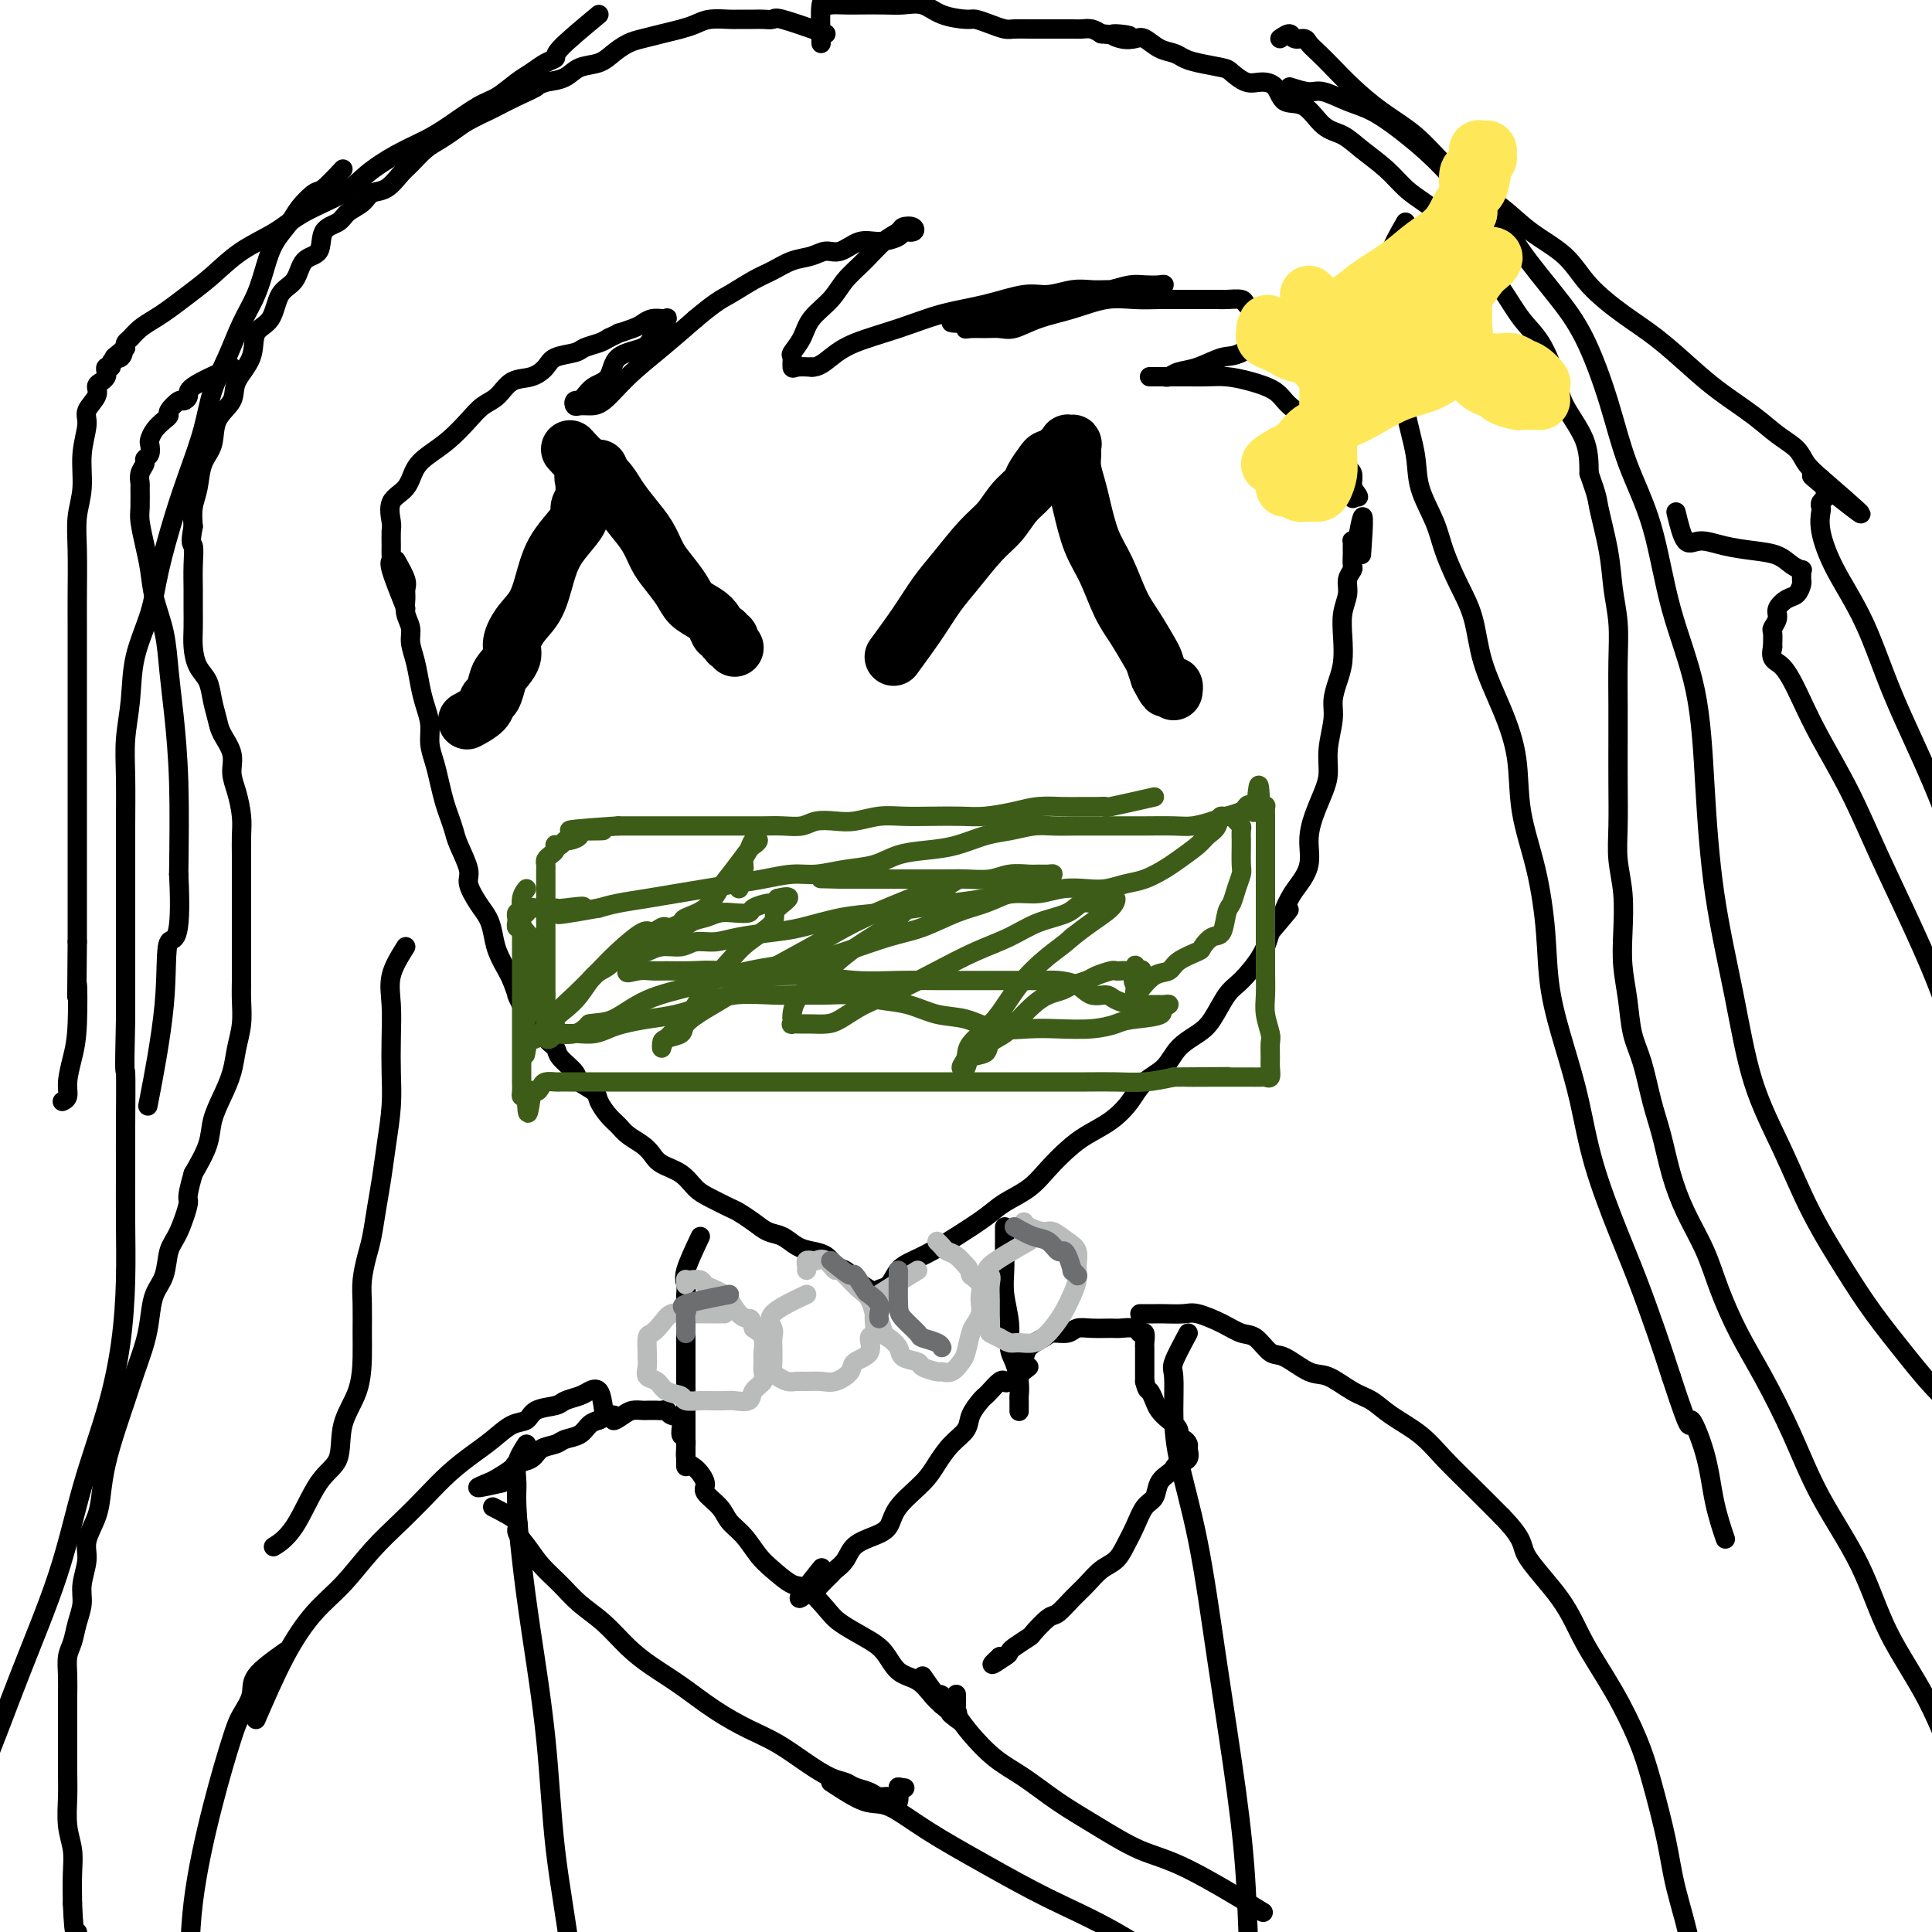 <svg viewBox='0 0 400 400' version='1.1' xmlns='http://www.w3.org/2000/svg' xmlns:xlink='http://www.w3.org/1999/xlink'><g fill='none' stroke='#000000' stroke-width='4' stroke-linecap='round' stroke-linejoin='round'><path d='M145,256c-1.268,2.681 -2.536,5.361 -3,7c-0.464,1.639 -0.124,2.235 0,3c0.124,0.765 0.033,1.698 0,2c-0.033,0.302 -0.009,-0.027 0,1c0.009,1.027 0.002,3.408 0,5c-0.002,1.592 -0.001,2.393 0,4c0.001,1.607 0.000,4.019 0,6c-0.000,1.981 -0.000,3.533 0,5c0.000,1.467 0.000,2.851 0,4c-0.000,1.149 -0.000,2.064 0,3c0.000,0.936 0.000,1.893 0,3c-0.000,1.107 -0.000,2.363 0,3c0.000,0.637 0.000,0.654 0,1c-0.000,0.346 -0.000,1.021 0,1c0.000,-0.021 0.000,-0.736 0,-1c-0.000,-0.264 -0.000,-0.075 0,0c0.000,0.075 0.000,0.038 0,0'/><path d='M208,254c0.002,1.133 0.005,2.265 0,3c-0.005,0.735 -0.016,1.071 0,2c0.016,0.929 0.060,2.449 0,4c-0.060,1.551 -0.222,3.132 0,5c0.222,1.868 0.830,4.024 1,6c0.170,1.976 -0.098,3.771 0,5c0.098,1.229 0.562,1.892 1,3c0.438,1.108 0.849,2.662 1,4c0.151,1.338 0.040,2.462 0,3c-0.040,0.538 -0.011,0.491 0,1c0.011,0.509 0.003,1.574 0,2c-0.003,0.426 -0.002,0.213 0,0'/><path d='M82,116c0.848,1.506 1.695,3.011 2,4c0.305,0.989 0.067,1.461 0,2c-0.067,0.539 0.038,1.147 0,2c-0.038,0.853 -0.217,1.953 0,3c0.217,1.047 0.831,2.040 1,3c0.169,0.960 -0.109,1.887 0,3c0.109,1.113 0.603,2.411 1,4c0.397,1.589 0.698,3.467 1,5c0.302,1.533 0.606,2.720 1,4c0.394,1.280 0.879,2.653 1,4c0.121,1.347 -0.122,2.667 0,4c0.122,1.333 0.611,2.678 1,4c0.389,1.322 0.680,2.620 1,4c0.320,1.380 0.668,2.842 1,4c0.332,1.158 0.648,2.013 1,3c0.352,0.987 0.741,2.105 1,3c0.259,0.895 0.388,1.566 1,3c0.612,1.434 1.708,3.632 2,5c0.292,1.368 -0.221,1.905 0,3c0.221,1.095 1.176,2.748 2,4c0.824,1.252 1.516,2.103 2,3c0.484,0.897 0.759,1.838 1,3c0.241,1.162 0.450,2.544 1,4c0.550,1.456 1.443,2.988 2,4c0.557,1.012 0.779,1.506 1,2'/><path d='M106,203c2.297,6.182 1.040,3.137 1,3c-0.040,-0.137 1.139,2.634 2,4c0.861,1.366 1.405,1.328 2,2c0.595,0.672 1.243,2.053 2,3c0.757,0.947 1.625,1.461 2,2c0.375,0.539 0.257,1.102 1,2c0.743,0.898 2.349,2.131 3,3c0.651,0.869 0.349,1.373 1,2c0.651,0.627 2.256,1.375 3,2c0.744,0.625 0.626,1.126 1,2c0.374,0.874 1.241,2.121 2,3c0.759,0.879 1.409,1.391 2,2c0.591,0.609 1.124,1.317 2,2c0.876,0.683 2.097,1.342 3,2c0.903,0.658 1.489,1.317 2,2c0.511,0.683 0.945,1.391 2,2c1.055,0.609 2.729,1.118 4,2c1.271,0.882 2.139,2.137 3,3c0.861,0.863 1.714,1.334 3,2c1.286,0.666 3.005,1.525 4,2c0.995,0.475 1.267,0.565 2,1c0.733,0.435 1.928,1.216 3,2c1.072,0.784 2.020,1.571 3,2c0.980,0.429 1.991,0.500 3,1c1.009,0.500 2.014,1.429 3,2c0.986,0.571 1.952,0.783 3,1c1.048,0.217 2.179,0.439 3,1c0.821,0.561 1.334,1.460 2,2c0.666,0.540 1.487,0.722 2,1c0.513,0.278 0.718,0.651 1,1c0.282,0.349 0.641,0.675 1,1'/><path d='M177,265c7.450,4.823 2.575,1.882 1,1c-1.575,-0.882 0.151,0.296 1,1c0.849,0.704 0.822,0.934 1,1c0.178,0.066 0.561,-0.030 1,0c0.439,0.030 0.935,0.188 1,0c0.065,-0.188 -0.301,-0.721 0,-1c0.301,-0.279 1.267,-0.303 2,-1c0.733,-0.697 1.232,-2.066 2,-3c0.768,-0.934 1.807,-1.433 3,-2c1.193,-0.567 2.542,-1.204 4,-2c1.458,-0.796 3.026,-1.752 5,-3c1.974,-1.248 4.355,-2.788 6,-4c1.645,-1.212 2.553,-2.095 4,-3c1.447,-0.905 3.433,-1.830 5,-3c1.567,-1.170 2.716,-2.584 4,-4c1.284,-1.416 2.702,-2.833 4,-4c1.298,-1.167 2.476,-2.082 4,-3c1.524,-0.918 3.393,-1.838 5,-3c1.607,-1.162 2.951,-2.566 4,-4c1.049,-1.434 1.803,-2.899 3,-4c1.197,-1.101 2.838,-1.839 4,-3c1.162,-1.161 1.846,-2.745 3,-4c1.154,-1.255 2.778,-2.179 4,-3c1.222,-0.821 2.043,-1.538 3,-3c0.957,-1.462 2.050,-3.670 3,-5c0.950,-1.330 1.756,-1.781 3,-3c1.244,-1.219 2.927,-3.205 4,-5c1.073,-1.795 1.537,-3.397 2,-5'/><path d='M263,193c5.748,-6.793 3.616,-4.276 3,-4c-0.616,0.276 0.282,-1.688 1,-3c0.718,-1.312 1.257,-1.971 2,-3c0.743,-1.029 1.692,-2.427 2,-4c0.308,-1.573 -0.024,-3.321 0,-5c0.024,-1.679 0.403,-3.289 1,-5c0.597,-1.711 1.413,-3.524 2,-5c0.587,-1.476 0.945,-2.614 1,-4c0.055,-1.386 -0.192,-3.020 0,-5c0.192,-1.980 0.822,-4.307 1,-6c0.178,-1.693 -0.097,-2.753 0,-4c0.097,-1.247 0.566,-2.683 1,-4c0.434,-1.317 0.833,-2.516 1,-4c0.167,-1.484 0.101,-3.252 0,-5c-0.101,-1.748 -0.237,-3.475 0,-5c0.237,-1.525 0.848,-2.846 1,-4c0.152,-1.154 -0.155,-2.140 0,-3c0.155,-0.860 0.774,-1.592 1,-2c0.226,-0.408 0.061,-0.491 0,-1c-0.061,-0.509 -0.017,-1.443 0,-2c0.017,-0.557 0.007,-0.738 0,-1c-0.007,-0.262 -0.012,-0.606 0,-1c0.012,-0.394 0.042,-0.837 0,-1c-0.042,-0.163 -0.155,-0.047 0,0c0.155,0.047 0.577,0.023 1,0'/><path d='M281,112c1.778,-10.200 1.222,-2.200 1,1c-0.222,3.200 -0.111,1.600 0,0'/><path d='M84,126c-1.268,-3.175 -2.536,-6.349 -3,-8c-0.464,-1.651 -0.124,-1.777 0,-2c0.124,-0.223 0.030,-0.542 0,-1c-0.030,-0.458 0.002,-1.055 0,-2c-0.002,-0.945 -0.037,-2.238 0,-3c0.037,-0.762 0.148,-0.994 0,-2c-0.148,-1.006 -0.553,-2.785 0,-4c0.553,-1.215 2.066,-1.865 3,-3c0.934,-1.135 1.289,-2.755 2,-4c0.711,-1.245 1.779,-2.114 3,-3c1.221,-0.886 2.594,-1.789 4,-3c1.406,-1.211 2.844,-2.729 4,-4c1.156,-1.271 2.029,-2.294 3,-3c0.971,-0.706 2.040,-1.096 3,-2c0.960,-0.904 1.812,-2.322 3,-3c1.188,-0.678 2.712,-0.615 4,-1c1.288,-0.385 2.341,-1.216 3,-2c0.659,-0.784 0.925,-1.519 2,-2c1.075,-0.481 2.958,-0.706 4,-1c1.042,-0.294 1.242,-0.656 2,-1c0.758,-0.344 2.074,-0.670 3,-1c0.926,-0.330 1.463,-0.665 2,-1'/><path d='M126,70c3.391,-1.570 1.869,-0.995 2,-1c0.131,-0.005 1.915,-0.590 3,-1c1.085,-0.410 1.471,-0.645 2,-1c0.529,-0.355 1.200,-0.829 2,-1c0.800,-0.171 1.729,-0.040 2,0c0.271,0.040 -0.116,-0.012 0,0c0.116,0.012 0.736,0.087 1,0c0.264,-0.087 0.172,-0.335 0,0c-0.172,0.335 -0.426,1.252 -1,2c-0.574,0.748 -1.470,1.327 -2,2c-0.530,0.673 -0.695,1.441 -2,2c-1.305,0.559 -3.751,0.910 -5,2c-1.249,1.090 -1.300,2.919 -2,4c-0.700,1.081 -2.047,1.413 -3,2c-0.953,0.587 -1.510,1.429 -2,2c-0.490,0.571 -0.914,0.871 -1,1c-0.086,0.129 0.164,0.087 0,0c-0.164,-0.087 -0.744,-0.220 -1,0c-0.256,0.220 -0.189,0.791 0,1c0.189,0.209 0.498,0.056 1,0c0.502,-0.056 1.195,-0.015 2,0c0.805,0.015 1.721,0.004 3,-1c1.279,-1.004 2.921,-3.001 5,-5c2.079,-1.999 4.594,-4.000 7,-6c2.406,-2.000 4.703,-4.000 7,-6'/><path d='M144,66c4.273,-3.605 5.455,-4.117 7,-5c1.545,-0.883 3.453,-2.136 5,-3c1.547,-0.864 2.734,-1.340 4,-2c1.266,-0.660 2.610,-1.505 4,-2c1.390,-0.495 2.825,-0.640 4,-1c1.175,-0.360 2.091,-0.936 3,-1c0.909,-0.064 1.811,0.385 3,0c1.189,-0.385 2.665,-1.605 4,-2c1.335,-0.395 2.527,0.034 4,0c1.473,-0.034 3.225,-0.532 4,-1c0.775,-0.468 0.574,-0.907 1,-1c0.426,-0.093 1.479,0.162 2,0c0.521,-0.162 0.510,-0.739 0,-1c-0.510,-0.261 -1.519,-0.205 -2,0c-0.481,0.205 -0.434,0.561 -1,1c-0.566,0.439 -1.745,0.963 -3,2c-1.255,1.037 -2.587,2.588 -4,4c-1.413,1.412 -2.908,2.687 -4,4c-1.092,1.313 -1.781,2.665 -3,4c-1.219,1.335 -2.968,2.652 -4,4c-1.032,1.348 -1.347,2.725 -2,4c-0.653,1.275 -1.645,2.447 -2,3c-0.355,0.553 -0.075,0.489 0,1c0.075,0.511 -0.057,1.599 0,2c0.057,0.401 0.302,0.115 1,0c0.698,-0.115 1.849,-0.057 3,0'/><path d='M168,76c1.337,0.156 2.679,-0.955 4,-2c1.321,-1.045 2.621,-2.025 5,-3c2.379,-0.975 5.835,-1.945 9,-3c3.165,-1.055 6.037,-2.195 9,-3c2.963,-0.805 6.018,-1.273 9,-2c2.982,-0.727 5.891,-1.711 8,-2c2.109,-0.289 3.416,0.119 5,0c1.584,-0.119 3.443,-0.764 5,-1c1.557,-0.236 2.811,-0.063 4,0c1.189,0.063 2.311,0.017 3,0c0.689,-0.017 0.944,-0.003 2,0c1.056,0.003 2.914,-0.003 4,0c1.086,0.003 1.400,0.015 2,0c0.600,-0.015 1.486,-0.056 2,0c0.514,0.056 0.655,0.210 1,0c0.345,-0.210 0.894,-0.786 1,-1c0.106,-0.214 -0.231,-0.068 -1,0c-0.769,0.068 -1.969,0.059 -3,0c-1.031,-0.059 -1.894,-0.167 -3,0c-1.106,0.167 -2.456,0.608 -4,1c-1.544,0.392 -3.281,0.736 -5,1c-1.719,0.264 -3.418,0.449 -5,1c-1.582,0.551 -3.047,1.468 -5,2c-1.953,0.532 -4.393,0.678 -6,1c-1.607,0.322 -2.379,0.818 -3,1c-0.621,0.182 -1.090,0.049 -2,0c-0.910,-0.049 -2.260,-0.014 -3,0c-0.740,0.014 -0.870,0.007 -1,0'/><path d='M200,66c-6.027,1.094 -1.595,0.829 0,1c1.595,0.171 0.355,0.780 0,1c-0.355,0.220 0.177,0.053 1,0c0.823,-0.053 1.936,0.008 3,0c1.064,-0.008 2.078,-0.087 3,0c0.922,0.087 1.750,0.339 3,0c1.250,-0.339 2.921,-1.268 5,-2c2.079,-0.732 4.566,-1.268 7,-2c2.434,-0.732 4.816,-1.660 7,-2c2.184,-0.340 4.170,-0.091 6,0c1.830,0.091 3.506,0.024 5,0c1.494,-0.024 2.808,-0.006 4,0c1.192,0.006 2.264,0.001 3,0c0.736,-0.001 1.138,0.003 2,0c0.862,-0.003 2.184,-0.012 3,0c0.816,0.012 1.126,0.044 2,0c0.874,-0.044 2.310,-0.166 3,0c0.690,0.166 0.632,0.619 1,1c0.368,0.381 1.160,0.690 2,1c0.840,0.310 1.728,0.622 2,1c0.272,0.378 -0.071,0.822 0,1c0.071,0.178 0.557,0.089 1,0c0.443,-0.089 0.845,-0.178 1,0c0.155,0.178 0.065,0.624 0,1c-0.065,0.376 -0.103,0.681 0,1c0.103,0.319 0.347,0.653 0,1c-0.347,0.347 -1.286,0.709 -2,1c-0.714,0.291 -1.204,0.512 -2,1c-0.796,0.488 -1.898,1.244 -3,2'/><path d='M257,73c-1.743,0.891 -2.599,0.617 -4,1c-1.401,0.383 -3.345,1.423 -5,2c-1.655,0.577 -3.020,0.690 -4,1c-0.980,0.310 -1.574,0.815 -2,1c-0.426,0.185 -0.683,0.050 -1,0c-0.317,-0.050 -0.692,-0.013 -1,0c-0.308,0.013 -0.547,0.004 -1,0c-0.453,-0.004 -1.118,-0.001 -1,0c0.118,0.001 1.020,-0.000 2,0c0.980,0.000 2.039,0.002 3,0c0.961,-0.002 1.826,-0.010 3,0c1.174,0.010 2.658,0.036 4,0c1.342,-0.036 2.542,-0.133 4,0c1.458,0.133 3.174,0.495 5,1c1.826,0.505 3.763,1.151 5,2c1.237,0.849 1.774,1.900 3,3c1.226,1.100 3.140,2.249 4,3c0.860,0.751 0.664,1.104 1,2c0.336,0.896 1.203,2.334 2,3c0.797,0.666 1.524,0.559 2,1c0.476,0.441 0.702,1.431 1,2c0.298,0.569 0.668,0.716 1,1c0.332,0.284 0.625,0.703 1,1c0.375,0.297 0.833,0.471 1,1c0.167,0.529 0.045,1.412 0,2c-0.045,0.588 -0.013,0.882 0,1c0.013,0.118 0.006,0.059 0,0'/><path d='M280,101c2.476,3.262 0.667,1.417 0,1c-0.667,-0.417 -0.190,0.595 0,1c0.190,0.405 0.095,0.202 0,0'/><path d='M102,312c2.157,1.107 4.313,2.214 5,3c0.687,0.786 -0.096,1.252 0,2c0.096,0.748 1.070,1.777 2,3c0.930,1.223 1.816,2.641 3,4c1.184,1.359 2.668,2.660 4,4c1.332,1.340 2.514,2.720 4,4c1.486,1.280 3.277,2.460 5,4c1.723,1.540 3.380,3.441 5,5c1.620,1.559 3.205,2.776 5,4c1.795,1.224 3.802,2.456 6,4c2.198,1.544 4.587,3.401 7,5c2.413,1.599 4.849,2.939 7,4c2.151,1.061 4.017,1.842 6,3c1.983,1.158 4.082,2.691 6,4c1.918,1.309 3.654,2.393 5,3c1.346,0.607 2.301,0.736 3,1c0.699,0.264 1.143,0.662 2,1c0.857,0.338 2.128,0.615 3,1c0.872,0.385 1.344,0.880 2,1c0.656,0.120 1.495,-0.133 2,0c0.505,0.133 0.674,0.651 1,1c0.326,0.349 0.807,0.528 1,0c0.193,-0.528 0.096,-1.764 0,-3'/><path d='M186,370c2.333,0.333 1.167,0.167 0,0'/><path d='M104,307c-2.303,0.520 -4.606,1.040 -5,1c-0.394,-0.040 1.120,-0.640 2,-1c0.880,-0.360 1.127,-0.482 2,-1c0.873,-0.518 2.374,-1.434 3,-2c0.626,-0.566 0.379,-0.782 1,-1c0.621,-0.218 2.109,-0.439 3,-1c0.891,-0.561 1.183,-1.464 2,-2c0.817,-0.536 2.158,-0.707 3,-1c0.842,-0.293 1.184,-0.707 2,-1c0.816,-0.293 2.104,-0.463 3,-1c0.896,-0.537 1.399,-1.439 2,-2c0.601,-0.561 1.301,-0.780 2,-1'/><path d='M124,294c4.450,-2.121 3.075,-0.425 3,0c-0.075,0.425 1.149,-0.422 2,-1c0.851,-0.578 1.327,-0.887 2,-1c0.673,-0.113 1.543,-0.031 2,0c0.457,0.031 0.502,0.012 1,0c0.498,-0.012 1.448,-0.017 2,0c0.552,0.017 0.707,0.054 1,0c0.293,-0.054 0.724,-0.200 1,0c0.276,0.200 0.398,0.747 1,1c0.602,0.253 1.683,0.213 2,1c0.317,0.787 -0.131,2.403 0,3c0.131,0.597 0.841,0.175 1,1c0.159,0.825 -0.235,2.895 0,4c0.235,1.105 1.098,1.244 2,2c0.902,0.756 1.844,2.130 2,3c0.156,0.870 -0.475,1.237 0,2c0.475,0.763 2.054,1.922 3,3c0.946,1.078 1.257,2.076 2,3c0.743,0.924 1.916,1.775 3,3c1.084,1.225 2.079,2.824 3,4c0.921,1.176 1.767,1.928 3,3c1.233,1.072 2.854,2.465 4,3c1.146,0.535 1.819,0.214 3,1c1.181,0.786 2.871,2.680 4,4c1.129,1.320 1.698,2.068 3,3c1.302,0.932 3.335,2.049 5,3c1.665,0.951 2.960,1.735 4,3c1.040,1.265 1.825,3.009 3,4c1.175,0.991 2.739,1.228 4,2c1.261,0.772 2.217,2.078 3,3c0.783,0.922 1.391,1.461 2,2'/><path d='M195,353c6.271,5.235 2.948,2.821 2,2c-0.948,-0.821 0.478,-0.049 1,0c0.522,0.049 0.140,-0.626 0,-1c-0.140,-0.374 -0.038,-0.447 0,-1c0.038,-0.553 0.011,-1.587 0,-2c-0.011,-0.413 -0.005,-0.207 0,0'/><path d='M213,283c-1.593,1.254 -3.187,2.507 -4,3c-0.813,0.493 -0.847,0.224 -1,0c-0.153,-0.224 -0.426,-0.405 -1,0c-0.574,0.405 -1.447,1.396 -2,2c-0.553,0.604 -0.784,0.821 -1,1c-0.216,0.179 -0.418,0.319 -1,1c-0.582,0.681 -1.546,1.902 -2,3c-0.454,1.098 -0.398,2.071 -1,3c-0.602,0.929 -1.862,1.814 -3,3c-1.138,1.186 -2.155,2.674 -3,4c-0.845,1.326 -1.518,2.490 -3,4c-1.482,1.510 -3.772,3.367 -5,5c-1.228,1.633 -1.394,3.043 -2,4c-0.606,0.957 -1.653,1.460 -3,2c-1.347,0.540 -2.994,1.118 -4,2c-1.006,0.882 -1.369,2.069 -2,3c-0.631,0.931 -1.528,1.606 -2,2c-0.472,0.394 -0.518,0.508 -1,1c-0.482,0.492 -1.399,1.363 -2,2c-0.601,0.637 -0.886,1.039 -1,1c-0.114,-0.039 -0.057,-0.520 0,-1'/><path d='M169,328c-6.844,6.556 -1.956,0.444 0,-2c1.956,-2.444 0.978,-1.222 0,0'/><path d='M212,282c0.122,-1.074 0.245,-2.148 1,-3c0.755,-0.852 2.143,-1.482 3,-2c0.857,-0.518 1.182,-0.923 2,-1c0.818,-0.077 2.129,0.176 3,0c0.871,-0.176 1.302,-0.780 2,-1c0.698,-0.220 1.664,-0.055 3,0c1.336,0.055 3.041,-0.001 4,0c0.959,0.001 1.171,0.060 2,0c0.829,-0.060 2.275,-0.237 3,0c0.725,0.237 0.730,0.889 1,1c0.270,0.111 0.804,-0.320 1,0c0.196,0.320 0.052,1.391 0,2c-0.052,0.609 -0.014,0.755 0,1c0.014,0.245 0.004,0.591 0,1c-0.004,0.409 -0.001,0.883 0,1c0.001,0.117 0.000,-0.123 0,0c-0.000,0.123 -0.000,0.610 0,1c0.000,0.390 0.000,0.682 0,1c-0.000,0.318 -0.000,0.663 0,1c0.000,0.337 0.000,0.668 0,1c-0.000,0.332 -0.000,0.666 0,1'/><path d='M237,286c0.485,2.059 0.698,1.706 1,2c0.302,0.294 0.693,1.235 1,2c0.307,0.765 0.530,1.353 1,2c0.470,0.647 1.188,1.354 2,2c0.812,0.646 1.720,1.233 2,2c0.280,0.767 -0.067,1.715 0,2c0.067,0.285 0.547,-0.092 1,0c0.453,0.092 0.878,0.655 1,1c0.122,0.345 -0.060,0.473 0,1c0.060,0.527 0.363,1.452 0,2c-0.363,0.548 -1.392,0.717 -2,1c-0.608,0.283 -0.796,0.679 -1,1c-0.204,0.321 -0.425,0.567 -1,1c-0.575,0.433 -1.505,1.053 -2,2c-0.495,0.947 -0.554,2.221 -1,3c-0.446,0.779 -1.277,1.061 -2,2c-0.723,0.939 -1.337,2.534 -2,4c-0.663,1.466 -1.373,2.804 -2,4c-0.627,1.196 -1.169,2.251 -2,3c-0.831,0.749 -1.950,1.193 -3,2c-1.050,0.807 -2.030,1.978 -3,3c-0.970,1.022 -1.932,1.894 -3,3c-1.068,1.106 -2.244,2.447 -3,3c-0.756,0.553 -1.091,0.319 -2,1c-0.909,0.681 -2.390,2.277 -3,3c-0.610,0.723 -0.349,0.572 -1,1c-0.651,0.428 -2.216,1.434 -3,2c-0.784,0.566 -0.788,0.691 -1,1c-0.212,0.309 -0.632,0.803 -1,1c-0.368,0.197 -0.684,0.099 -1,0'/><path d='M207,343c-3.511,3.111 -0.289,0.889 1,0c1.289,-0.889 0.644,-0.444 0,0'/><path d='M191,347c1.230,1.789 2.459,3.577 3,4c0.541,0.423 0.393,-0.520 1,0c0.607,0.520 1.969,2.505 3,4c1.031,1.495 1.731,2.502 3,4c1.269,1.498 3.106,3.486 5,5c1.894,1.514 3.844,2.553 6,4c2.156,1.447 4.517,3.303 7,5c2.483,1.697 5.088,3.234 8,5c2.912,1.766 6.131,3.762 9,5c2.869,1.238 5.388,1.718 10,4c4.612,2.282 11.318,6.366 14,8c2.682,1.634 1.341,0.817 0,0'/><path d='M172,369c2.560,1.685 5.119,3.369 7,4c1.881,0.631 3.082,0.208 5,1c1.918,0.792 4.551,2.800 8,5c3.449,2.200 7.713,4.594 12,7c4.287,2.406 8.596,4.824 13,7c4.404,2.176 8.902,4.109 14,7c5.098,2.891 10.796,6.740 15,10c4.204,3.260 6.916,5.931 8,7c1.084,1.069 0.542,0.534 0,0'/><path d='M109,299c-0.851,1.323 -1.701,2.645 -2,4c-0.299,1.355 -0.046,2.742 0,4c0.046,1.258 -0.116,2.388 0,5c0.116,2.612 0.511,6.707 1,11c0.489,4.293 1.073,8.784 2,15c0.927,6.216 2.196,14.157 3,22c0.804,7.843 1.143,15.590 2,23c0.857,7.410 2.234,14.484 3,21c0.766,6.516 0.923,12.474 1,18c0.077,5.526 0.073,10.621 0,15c-0.073,4.379 -0.216,8.041 0,11c0.216,2.959 0.790,5.215 1,7c0.210,1.785 0.056,3.100 0,4c-0.056,0.900 -0.015,1.386 0,2c0.015,0.614 0.004,1.358 0,2c-0.004,0.642 -0.001,1.184 0,1c0.001,-0.184 0.001,-1.092 0,-2'/><path d='M120,462c0.333,9.667 0.167,4.833 0,0'/><path d='M246,276c-1.269,2.353 -2.538,4.707 -3,6c-0.462,1.293 -0.116,1.527 0,3c0.116,1.473 0.002,4.185 0,7c-0.002,2.815 0.108,5.735 1,10c0.892,4.265 2.566,9.877 4,17c1.434,7.123 2.626,15.758 4,25c1.374,9.242 2.928,19.090 4,27c1.072,7.910 1.660,13.883 2,20c0.340,6.117 0.431,12.379 1,19c0.569,6.621 1.617,13.601 2,19c0.383,5.399 0.103,9.218 0,13c-0.103,3.782 -0.027,7.528 0,10c0.027,2.472 0.007,3.671 0,5c-0.007,1.329 -0.001,2.789 0,4c0.001,1.211 -0.002,2.173 0,3c0.002,0.827 0.011,1.521 0,2c-0.011,0.479 -0.041,0.744 0,1c0.041,0.256 0.155,0.502 0,1c-0.155,0.498 -0.577,1.249 -1,2'/><path d='M260,470c0.333,13.167 0.167,6.583 0,0'/><path d='M236,272c0.228,-0.001 0.457,-0.002 1,0c0.543,0.002 1.401,0.006 2,0c0.599,-0.006 0.940,-0.022 2,0c1.060,0.022 2.839,0.084 4,0c1.161,-0.084 1.704,-0.313 3,0c1.296,0.313 3.345,1.167 5,2c1.655,0.833 2.914,1.646 4,2c1.086,0.354 1.997,0.250 3,1c1.003,0.750 2.099,2.354 3,3c0.901,0.646 1.609,0.332 3,1c1.391,0.668 3.465,2.317 5,3c1.535,0.683 2.532,0.401 4,1c1.468,0.599 3.409,2.080 5,3c1.591,0.920 2.833,1.280 4,2c1.167,0.720 2.260,1.801 4,3c1.740,1.199 4.126,2.517 6,4c1.874,1.483 3.235,3.130 5,5c1.765,1.870 3.933,3.963 6,6c2.067,2.037 4.034,4.019 6,6'/><path d='M311,314c4.945,5.091 3.807,5.819 5,8c1.193,2.181 4.717,5.816 7,9c2.283,3.184 3.326,5.917 5,9c1.674,3.083 3.980,6.517 6,10c2.020,3.483 3.753,7.015 5,10c1.247,2.985 2.007,5.423 3,9c0.993,3.577 2.220,8.295 3,12c0.780,3.705 1.113,6.398 2,10c0.887,3.602 2.329,8.113 3,12c0.671,3.887 0.572,7.151 1,11c0.428,3.849 1.383,8.282 2,12c0.617,3.718 0.896,6.720 1,9c0.104,2.280 0.035,3.837 0,6c-0.035,2.163 -0.034,4.930 0,7c0.034,2.070 0.102,3.441 0,4c-0.102,0.559 -0.374,0.304 -1,1c-0.626,0.696 -1.608,2.342 -2,3c-0.392,0.658 -0.196,0.329 0,0'/><path d='M125,292c-0.235,-1.666 -0.469,-3.333 -1,-4c-0.531,-0.667 -1.357,-0.335 -2,0c-0.643,0.335 -1.102,0.671 -2,1c-0.898,0.329 -2.235,0.650 -3,1c-0.765,0.350 -0.960,0.730 -2,1c-1.040,0.270 -2.927,0.431 -4,1c-1.073,0.569 -1.332,1.547 -2,2c-0.668,0.453 -1.745,0.381 -3,1c-1.255,0.619 -2.686,1.928 -4,3c-1.314,1.072 -2.510,1.908 -4,3c-1.490,1.092 -3.275,2.440 -5,4c-1.725,1.560 -3.390,3.330 -5,5c-1.610,1.670 -3.163,3.238 -5,5c-1.837,1.762 -3.956,3.718 -6,6c-2.044,2.282 -4.012,4.890 -6,7c-1.988,2.110 -3.997,3.722 -6,6c-2.003,2.278 -4.001,5.222 -6,9c-1.999,3.778 -4.000,8.389 -6,13'/><path d='M59,342c-2.474,1.762 -4.947,3.524 -6,5c-1.053,1.476 -0.685,2.665 -1,4c-0.315,1.335 -1.313,2.814 -2,4c-0.687,1.186 -1.064,2.077 -2,5c-0.936,2.923 -2.432,7.877 -4,14c-1.568,6.123 -3.210,13.415 -4,20c-0.790,6.585 -0.729,12.463 -1,20c-0.271,7.537 -0.874,16.735 -1,26c-0.126,9.265 0.226,18.599 0,25c-0.226,6.401 -1.030,9.870 0,15c1.030,5.130 3.893,11.919 6,16c2.107,4.081 3.459,5.452 4,6c0.541,0.548 0.270,0.274 0,0'/></g>
<g fill='none' stroke='#BABBBB' stroke-width='4' stroke-linecap='round' stroke-linejoin='round'><path d='M150,272c-3.316,-0.012 -6.632,-0.024 -8,0c-1.368,0.024 -0.787,0.084 -1,0c-0.213,-0.084 -1.220,-0.313 -2,0c-0.780,0.313 -1.334,1.168 -2,2c-0.666,0.832 -1.446,1.640 -2,2c-0.554,0.360 -0.882,0.271 -1,1c-0.118,0.729 -0.025,2.274 0,3c0.025,0.726 -0.017,0.632 0,1c0.017,0.368 0.092,1.198 0,2c-0.092,0.802 -0.353,1.578 0,2c0.353,0.422 1.320,0.491 2,1c0.680,0.509 1.073,1.457 2,2c0.927,0.543 2.388,0.682 3,1c0.612,0.318 0.375,0.817 1,1c0.625,0.183 2.112,0.051 3,0c0.888,-0.051 1.178,-0.020 2,0c0.822,0.020 2.175,0.027 3,0c0.825,-0.027 1.121,-0.090 2,0c0.879,0.090 2.341,0.333 3,0c0.659,-0.333 0.516,-1.243 1,-2c0.484,-0.757 1.595,-1.361 2,-2c0.405,-0.639 0.103,-1.312 0,-2c-0.103,-0.688 -0.007,-1.391 0,-2c0.007,-0.609 -0.075,-1.126 0,-2c0.075,-0.874 0.307,-2.107 0,-3c-0.307,-0.893 -1.154,-1.447 -2,-2'/><path d='M156,275c-0.444,-2.139 -0.556,-1.988 -1,-2c-0.444,-0.012 -1.222,-0.188 -2,-1c-0.778,-0.812 -1.555,-2.260 -2,-3c-0.445,-0.740 -0.556,-0.773 -1,-1c-0.444,-0.227 -1.219,-0.649 -2,-1c-0.781,-0.351 -1.568,-0.631 -2,-1c-0.432,-0.369 -0.508,-0.827 -1,-1c-0.492,-0.173 -1.400,-0.060 -2,0c-0.600,0.060 -0.893,0.068 -1,0c-0.107,-0.068 -0.029,-0.211 0,0c0.029,0.211 0.008,0.774 0,1c-0.008,0.226 -0.004,0.113 0,0'/><path d='M167,268c-2.959,1.397 -5.917,2.793 -7,4c-1.083,1.207 -0.290,2.224 0,3c0.290,0.776 0.077,1.311 0,2c-0.077,0.689 -0.018,1.532 0,2c0.018,0.468 -0.003,0.560 0,1c0.003,0.440 0.031,1.228 0,2c-0.031,0.772 -0.123,1.527 0,2c0.123,0.473 0.459,0.662 1,1c0.541,0.338 1.288,0.824 2,1c0.712,0.176 1.389,0.041 2,0c0.611,-0.041 1.155,0.011 2,0c0.845,-0.011 1.989,-0.084 3,0c1.011,0.084 1.888,0.327 3,0c1.112,-0.327 2.459,-1.223 3,-2c0.541,-0.777 0.274,-1.435 1,-2c0.726,-0.565 2.444,-1.039 3,-2c0.556,-0.961 -0.049,-2.411 0,-3c0.049,-0.589 0.753,-0.318 1,-1c0.247,-0.682 0.036,-2.318 0,-3c-0.036,-0.682 0.104,-0.409 0,-1c-0.104,-0.591 -0.450,-2.045 -1,-3c-0.550,-0.955 -1.302,-1.411 -2,-2c-0.698,-0.589 -1.342,-1.311 -2,-2c-0.658,-0.689 -1.329,-1.344 -2,-2'/><path d='M174,263c-1.217,-1.426 -0.761,0.010 -1,0c-0.239,-0.010 -1.174,-1.464 -2,-2c-0.826,-0.536 -1.542,-0.154 -2,0c-0.458,0.154 -0.659,0.080 -1,0c-0.341,-0.080 -0.823,-0.166 -1,0c-0.177,0.166 -0.048,0.583 0,1c0.048,0.417 0.014,0.833 0,1c-0.014,0.167 -0.007,0.083 0,0'/><path d='M190,263c-3.379,2.089 -6.759,4.178 -8,5c-1.241,0.822 -0.345,0.376 0,1c0.345,0.624 0.138,2.316 0,3c-0.138,0.684 -0.208,0.358 0,1c0.208,0.642 0.694,2.252 1,3c0.306,0.748 0.433,0.634 1,1c0.567,0.366 1.574,1.212 2,2c0.426,0.788 0.270,1.517 1,2c0.730,0.483 2.345,0.720 3,1c0.655,0.280 0.350,0.605 1,1c0.650,0.395 2.254,0.862 3,1c0.746,0.138 0.634,-0.054 1,0c0.366,0.054 1.211,0.352 2,0c0.789,-0.352 1.522,-1.354 2,-2c0.478,-0.646 0.703,-0.935 1,-2c0.297,-1.065 0.668,-2.904 1,-4c0.332,-1.096 0.626,-1.448 1,-2c0.374,-0.552 0.827,-1.303 1,-2c0.173,-0.697 0.067,-1.342 0,-2c-0.067,-0.658 -0.095,-1.331 0,-2c0.095,-0.669 0.313,-1.334 0,-2c-0.313,-0.666 -1.156,-1.333 -2,-2'/><path d='M201,264c-0.444,-1.582 -0.553,-1.538 -1,-2c-0.447,-0.462 -1.230,-1.430 -2,-2c-0.770,-0.570 -1.526,-0.740 -2,-1c-0.474,-0.260 -0.666,-0.608 -1,-1c-0.334,-0.392 -0.810,-0.826 -1,-1c-0.190,-0.174 -0.095,-0.087 0,0'/><path d='M213,257c-3.381,1.928 -6.763,3.856 -8,5c-1.237,1.144 -0.331,1.504 0,2c0.331,0.496 0.087,1.127 0,2c-0.087,0.873 -0.017,1.988 0,3c0.017,1.012 -0.017,1.921 0,3c0.017,1.079 0.087,2.327 0,3c-0.087,0.673 -0.330,0.770 0,1c0.330,0.230 1.232,0.593 2,1c0.768,0.407 1.403,0.858 2,1c0.597,0.142 1.158,-0.023 2,0c0.842,0.023 1.967,0.236 3,0c1.033,-0.236 1.975,-0.919 3,-2c1.025,-1.081 2.132,-2.558 3,-4c0.868,-1.442 1.496,-2.847 2,-4c0.504,-1.153 0.885,-2.054 1,-3c0.115,-0.946 -0.037,-1.937 0,-3c0.037,-1.063 0.262,-2.196 0,-3c-0.262,-0.804 -1.013,-1.277 -2,-2c-0.987,-0.723 -2.212,-1.697 -3,-2c-0.788,-0.303 -1.139,0.063 -2,0c-0.861,-0.063 -2.232,-0.555 -3,-1c-0.768,-0.445 -0.934,-0.841 -1,-1c-0.066,-0.159 -0.033,-0.079 0,0'/></g>
<g fill='none' stroke='#6D6E70' stroke-width='4' stroke-linecap='round' stroke-linejoin='round'><path d='M151,268c-3.804,0.748 -7.608,1.495 -9,2c-1.392,0.505 -0.373,0.766 0,1c0.373,0.234 0.100,0.441 0,1c-0.100,0.559 -0.027,1.470 0,2c0.027,0.530 0.007,0.678 0,1c-0.007,0.322 -0.002,0.818 0,1c0.002,0.182 0.001,0.049 0,0c-0.001,-0.049 -0.000,-0.014 0,0c0.000,0.014 0.000,0.007 0,0'/><path d='M172,261c1.634,1.354 3.269,2.708 4,3c0.731,0.292 0.560,-0.479 1,0c0.440,0.479 1.491,2.209 2,3c0.509,0.791 0.476,0.643 1,1c0.524,0.357 1.604,1.220 2,2c0.396,0.780 0.106,1.477 0,2c-0.106,0.523 -0.029,0.872 0,1c0.029,0.128 0.008,0.037 0,0c-0.008,-0.037 -0.004,-0.018 0,0'/><path d='M186,263c-0.024,2.703 -0.049,5.407 0,7c0.049,1.593 0.171,2.077 1,3c0.829,0.923 2.366,2.286 3,3c0.634,0.714 0.366,0.779 1,1c0.634,0.221 2.171,0.598 3,1c0.829,0.402 0.951,0.829 1,1c0.049,0.171 0.024,0.085 0,0'/><path d='M210,254c1.405,0.793 2.810,1.586 4,2c1.190,0.414 2.165,0.448 3,1c0.835,0.552 1.529,1.621 2,2c0.471,0.379 0.718,0.067 1,0c0.282,-0.067 0.598,0.112 1,1c0.402,0.888 0.891,2.485 1,3c0.109,0.515 -0.163,-0.054 0,0c0.163,0.054 0.761,0.730 1,1c0.239,0.270 0.120,0.135 0,0'/></g>
<g fill='none' stroke='#000000' stroke-width='4' stroke-linecap='round' stroke-linejoin='round'><path d='M171,7c-3.628,-1.268 -7.255,-2.536 -9,-3c-1.745,-0.464 -1.606,-0.124 -2,0c-0.394,0.124 -1.319,0.032 -2,0c-0.681,-0.032 -1.116,-0.006 -2,0c-0.884,0.006 -2.217,-0.010 -3,0c-0.783,0.010 -1.016,0.044 -2,0c-0.984,-0.044 -2.717,-0.166 -4,0c-1.283,0.166 -2.114,0.621 -3,1c-0.886,0.379 -1.826,0.682 -3,1c-1.174,0.318 -2.581,0.653 -4,1c-1.419,0.347 -2.848,0.708 -4,1c-1.152,0.292 -2.026,0.516 -3,1c-0.974,0.484 -2.048,1.229 -3,2c-0.952,0.771 -1.781,1.567 -3,2c-1.219,0.433 -2.828,0.501 -4,1c-1.172,0.499 -1.906,1.428 -3,2c-1.094,0.572 -2.547,0.786 -4,1'/><path d='M113,17c-5.530,2.146 -2.356,1.012 -2,1c0.356,-0.012 -2.106,1.099 -4,2c-1.894,0.901 -3.220,1.593 -4,2c-0.780,0.407 -1.012,0.531 -2,1c-0.988,0.469 -2.730,1.285 -4,2c-1.270,0.715 -2.069,1.331 -3,2c-0.931,0.669 -1.995,1.391 -3,2c-1.005,0.609 -1.950,1.104 -3,2c-1.050,0.896 -2.206,2.194 -3,3c-0.794,0.806 -1.228,1.122 -2,2c-0.772,0.878 -1.882,2.319 -3,3c-1.118,0.681 -2.244,0.603 -3,1c-0.756,0.397 -1.142,1.269 -2,2c-0.858,0.731 -2.187,1.320 -3,2c-0.813,0.680 -1.109,1.449 -2,2c-0.891,0.551 -2.378,0.883 -3,2c-0.622,1.117 -0.378,3.020 -1,4c-0.622,0.980 -2.111,1.037 -3,2c-0.889,0.963 -1.177,2.833 -2,4c-0.823,1.167 -2.179,1.631 -3,3c-0.821,1.369 -1.107,3.643 -2,5c-0.893,1.357 -2.394,1.796 -3,3c-0.606,1.204 -0.318,3.172 -1,5c-0.682,1.828 -2.333,3.516 -3,5c-0.667,1.484 -0.349,2.763 -1,4c-0.651,1.237 -2.269,2.431 -3,4c-0.731,1.569 -0.574,3.514 -1,5c-0.426,1.486 -1.434,2.512 -2,4c-0.566,1.488 -0.691,3.439 -1,5c-0.309,1.561 -0.803,2.732 -1,4c-0.197,1.268 -0.099,2.634 0,4'/><path d='M40,109c-0.773,4.134 -0.207,3.470 0,4c0.207,0.530 0.055,2.255 0,4c-0.055,1.745 -0.013,3.510 0,5c0.013,1.490 -0.004,2.705 0,4c0.004,1.295 0.028,2.670 0,4c-0.028,1.330 -0.109,2.614 0,4c0.109,1.386 0.409,2.873 1,4c0.591,1.127 1.472,1.893 2,3c0.528,1.107 0.701,2.554 1,4c0.299,1.446 0.724,2.892 1,4c0.276,1.108 0.403,1.878 1,3c0.597,1.122 1.662,2.596 2,4c0.338,1.404 -0.053,2.737 0,4c0.053,1.263 0.550,2.454 1,4c0.450,1.546 0.853,3.445 1,5c0.147,1.555 0.039,2.764 0,4c-0.039,1.236 -0.011,2.497 0,4c0.011,1.503 0.003,3.248 0,5c-0.003,1.752 -0.001,3.511 0,5c0.001,1.489 -0.000,2.708 0,4c0.000,1.292 0.001,2.659 0,4c-0.001,1.341 -0.003,2.658 0,4c0.003,1.342 0.013,2.711 0,4c-0.013,1.289 -0.048,2.500 0,4c0.048,1.500 0.177,3.289 0,5c-0.177,1.711 -0.662,3.345 -1,5c-0.338,1.655 -0.530,3.333 -1,5c-0.470,1.667 -1.219,3.323 -2,5c-0.781,1.677 -1.595,3.375 -2,5c-0.405,1.625 -0.401,3.179 -1,5c-0.599,1.821 -1.799,3.911 -3,6'/><path d='M40,243c-1.682,5.837 -0.888,4.930 -1,6c-0.112,1.070 -1.129,4.116 -2,6c-0.871,1.884 -1.594,2.606 -2,4c-0.406,1.394 -0.493,3.459 -1,5c-0.507,1.541 -1.434,2.557 -2,4c-0.566,1.443 -0.770,3.314 -1,5c-0.230,1.686 -0.485,3.187 -1,5c-0.515,1.813 -1.290,3.937 -2,6c-0.710,2.063 -1.355,4.066 -2,6c-0.645,1.934 -1.291,3.798 -2,6c-0.709,2.202 -1.481,4.741 -2,7c-0.519,2.259 -0.784,4.239 -1,6c-0.216,1.761 -0.383,3.303 -1,5c-0.617,1.697 -1.685,3.548 -2,5c-0.315,1.452 0.123,2.503 0,4c-0.123,1.497 -0.807,3.439 -1,5c-0.193,1.561 0.106,2.742 0,4c-0.106,1.258 -0.617,2.595 -1,4c-0.383,1.405 -0.639,2.878 -1,4c-0.361,1.122 -0.829,1.892 -1,3c-0.171,1.108 -0.046,2.553 0,4c0.046,1.447 0.012,2.897 0,4c-0.012,1.103 -0.003,1.861 0,3c0.003,1.139 -0.000,2.660 0,4c0.000,1.340 0.004,2.500 0,4c-0.004,1.500 -0.015,3.341 0,5c0.015,1.659 0.057,3.138 0,5c-0.057,1.862 -0.211,4.107 0,6c0.211,1.893 0.788,3.433 1,5c0.212,1.567 0.061,3.162 0,5c-0.061,1.838 -0.030,3.919 0,6'/><path d='M15,394c0.377,9.039 0.819,6.135 1,6c0.181,-0.135 0.101,2.499 0,5c-0.101,2.501 -0.224,4.871 0,7c0.224,2.129 0.795,4.019 1,6c0.205,1.981 0.044,4.055 0,6c-0.044,1.945 0.031,3.761 0,6c-0.031,2.239 -0.166,4.901 0,7c0.166,2.099 0.632,3.635 1,5c0.368,1.365 0.638,2.560 1,3c0.362,0.440 0.818,0.126 1,0c0.182,-0.126 0.091,-0.063 0,0'/><path d='M170,9c-0.103,-3.381 -0.206,-6.762 0,-8c0.206,-1.238 0.722,-0.332 1,0c0.278,0.332 0.317,0.089 1,0c0.683,-0.089 2.009,-0.026 3,0c0.991,0.026 1.645,0.013 3,0c1.355,-0.013 3.410,-0.028 5,0c1.590,0.028 2.715,0.098 4,0c1.285,-0.098 2.731,-0.363 4,0c1.269,0.363 2.360,1.355 4,2c1.640,0.645 3.828,0.943 5,1c1.172,0.057 1.328,-0.128 2,0c0.672,0.128 1.860,0.570 3,1c1.140,0.430 2.234,0.847 3,1c0.766,0.153 1.206,0.041 2,0c0.794,-0.041 1.942,-0.011 3,0c1.058,0.011 2.027,0.002 3,0c0.973,-0.002 1.951,0.002 3,0c1.049,-0.002 2.168,-0.011 3,0c0.832,0.011 1.378,0.041 2,0c0.622,-0.041 1.321,-0.155 2,0c0.679,0.155 1.340,0.577 2,1'/><path d='M228,7c9.634,0.870 4.720,0.044 3,0c-1.720,-0.044 -0.245,0.695 1,1c1.245,0.305 2.259,0.176 3,0c0.741,-0.176 1.210,-0.398 2,0c0.790,0.398 1.900,1.416 3,2c1.100,0.584 2.191,0.732 3,1c0.809,0.268 1.336,0.654 2,1c0.664,0.346 1.465,0.653 3,1c1.535,0.347 3.805,0.735 5,1c1.195,0.265 1.316,0.408 2,1c0.684,0.592 1.932,1.633 3,2c1.068,0.367 1.954,0.059 3,0c1.046,-0.059 2.250,0.129 3,1c0.750,0.871 1.045,2.424 2,3c0.955,0.576 2.569,0.176 4,1c1.431,0.824 2.679,2.871 4,4c1.321,1.129 2.715,1.340 4,2c1.285,0.660 2.462,1.768 4,3c1.538,1.232 3.436,2.586 5,4c1.564,1.414 2.795,2.888 4,4c1.205,1.112 2.384,1.863 4,3c1.616,1.137 3.671,2.660 5,4c1.329,1.340 1.934,2.498 3,4c1.066,1.502 2.593,3.349 4,5c1.407,1.651 2.692,3.107 4,5c1.308,1.893 2.638,4.223 4,6c1.362,1.777 2.757,3.001 4,5c1.243,1.999 2.333,4.773 3,7c0.667,2.227 0.910,3.907 2,6c1.090,2.093 3.026,4.598 4,7c0.974,2.402 0.987,4.701 1,7'/><path d='M329,98c1.891,5.323 1.617,5.130 2,7c0.383,1.870 1.423,5.804 2,9c0.577,3.196 0.690,5.653 1,8c0.310,2.347 0.815,4.585 1,7c0.185,2.415 0.050,5.008 0,8c-0.050,2.992 -0.014,6.385 0,9c0.014,2.615 0.008,4.454 0,7c-0.008,2.546 -0.016,5.799 0,9c0.016,3.201 0.056,6.349 0,9c-0.056,2.651 -0.208,4.804 0,7c0.208,2.196 0.776,4.435 1,7c0.224,2.565 0.104,5.456 0,8c-0.104,2.544 -0.194,4.741 0,7c0.194,2.259 0.671,4.579 1,7c0.329,2.421 0.510,4.942 1,7c0.490,2.058 1.288,3.654 2,6c0.712,2.346 1.338,5.444 2,8c0.662,2.556 1.359,4.571 2,7c0.641,2.429 1.227,5.273 2,8c0.773,2.727 1.734,5.336 3,8c1.266,2.664 2.837,5.382 4,8c1.163,2.618 1.917,5.134 3,8c1.083,2.866 2.494,6.080 4,9c1.506,2.920 3.105,5.545 5,9c1.895,3.455 4.084,7.739 6,12c1.916,4.261 3.559,8.498 6,13c2.441,4.502 5.679,9.270 8,14c2.321,4.730 3.725,9.422 6,14c2.275,4.578 5.420,9.040 8,14c2.580,4.960 4.594,10.417 7,16c2.406,5.583 5.203,11.291 8,17'/><path d='M414,385c11.640,24.684 6.741,15.394 6,14c-0.741,-1.394 2.677,5.107 5,10c2.323,4.893 3.553,8.177 5,12c1.447,3.823 3.113,8.184 4,11c0.887,2.816 0.995,4.086 1,5c0.005,0.914 -0.091,1.472 0,2c0.091,0.528 0.371,1.027 1,2c0.629,0.973 1.608,2.421 2,3c0.392,0.579 0.196,0.290 0,0'/><path d='M267,18c1.472,0.473 2.943,0.946 4,1c1.057,0.054 1.699,-0.311 3,0c1.301,0.311 3.261,1.299 5,2c1.739,0.701 3.256,1.116 5,2c1.744,0.884 3.717,2.238 6,4c2.283,1.762 4.878,3.932 7,6c2.122,2.068 3.770,4.034 6,6c2.230,1.966 5.040,3.931 7,6c1.960,2.069 3.068,4.243 5,7c1.932,2.757 4.688,6.097 7,9c2.312,2.903 4.181,5.368 6,9c1.819,3.632 3.587,8.433 5,13c1.413,4.567 2.472,8.902 4,13c1.528,4.098 3.524,7.958 5,13c1.476,5.042 2.432,11.267 4,17c1.568,5.733 3.747,10.975 5,17c1.253,6.025 1.580,12.833 2,20c0.420,7.167 0.935,14.694 2,22c1.065,7.306 2.682,14.391 4,21c1.318,6.609 2.338,12.742 4,18c1.662,5.258 3.966,9.639 6,14c2.034,4.361 3.800,8.701 6,13c2.200,4.299 4.835,8.558 7,12c2.165,3.442 3.859,6.067 6,9c2.141,2.933 4.730,6.174 7,9c2.270,2.826 4.220,5.236 7,8c2.780,2.764 6.390,5.882 10,9'/><path d='M412,298c5.955,6.710 5.841,5.985 8,8c2.159,2.015 6.589,6.768 11,11c4.411,4.232 8.803,7.941 13,11c4.197,3.059 8.200,5.467 12,8c3.800,2.533 7.397,5.191 11,7c3.603,1.809 7.211,2.769 10,4c2.789,1.231 4.758,2.732 8,4c3.242,1.268 7.758,2.303 11,4c3.242,1.697 5.212,4.056 6,5c0.788,0.944 0.394,0.472 0,0'/><path d='M71,35c-1.544,1.651 -3.089,3.301 -4,4c-0.911,0.699 -1.189,0.446 -2,1c-0.811,0.554 -2.156,1.914 -3,3c-0.844,1.086 -1.188,1.898 -2,3c-0.812,1.102 -2.093,2.495 -3,4c-0.907,1.505 -1.440,3.124 -2,5c-0.560,1.876 -1.146,4.010 -2,6c-0.854,1.990 -1.975,3.835 -3,6c-1.025,2.165 -1.954,4.650 -3,7c-1.046,2.350 -2.210,4.565 -3,7c-0.790,2.435 -1.208,5.088 -2,8c-0.792,2.912 -1.960,6.081 -3,9c-1.040,2.919 -1.952,5.587 -3,9c-1.048,3.413 -2.232,7.572 -3,11c-0.768,3.428 -1.120,6.124 -2,9c-0.880,2.876 -2.288,5.932 -3,9c-0.712,3.068 -0.727,6.148 -1,9c-0.273,2.852 -0.805,5.477 -1,8c-0.195,2.523 -0.052,4.946 0,8c0.052,3.054 0.014,6.741 0,10c-0.014,3.259 -0.004,6.090 0,9c0.004,2.910 0.001,5.899 0,9c-0.001,3.101 -0.000,6.315 0,10c0.000,3.685 0.000,7.843 0,12'/><path d='M26,211c-0.309,13.536 -0.082,9.875 0,11c0.082,1.125 0.020,7.036 0,11c-0.020,3.964 0.001,5.981 0,9c-0.001,3.019 -0.026,7.040 0,11c0.026,3.960 0.103,7.858 0,12c-0.103,4.142 -0.387,8.528 -1,13c-0.613,4.472 -1.556,9.028 -3,14c-1.444,4.972 -3.389,10.358 -5,16c-1.611,5.642 -2.887,11.539 -5,18c-2.113,6.461 -5.063,13.486 -8,21c-2.937,7.514 -5.859,15.519 -9,23c-3.141,7.481 -6.499,14.439 -9,20c-2.501,5.561 -4.145,9.725 -6,13c-1.855,3.275 -3.920,5.661 -5,7c-1.080,1.339 -1.175,1.630 -2,2c-0.825,0.370 -2.378,0.820 -3,1c-0.622,0.180 -0.311,0.090 0,0'/><path d='M265,8c0.788,-0.541 1.575,-1.082 2,-1c0.425,0.082 0.486,0.787 1,1c0.514,0.213 1.479,-0.065 2,0c0.521,0.065 0.598,0.474 1,1c0.402,0.526 1.131,1.170 2,2c0.869,0.830 1.879,1.845 3,3c1.121,1.155 2.353,2.451 4,4c1.647,1.549 3.710,3.350 6,5c2.290,1.650 4.809,3.147 7,5c2.191,1.853 4.056,4.062 6,6c1.944,1.938 3.966,3.605 6,5c2.034,1.395 4.079,2.518 6,4c1.921,1.482 3.719,3.321 6,5c2.281,1.679 5.046,3.197 7,5c1.954,1.803 3.097,3.892 5,6c1.903,2.108 4.567,4.237 7,6c2.433,1.763 4.635,3.161 7,5c2.365,1.839 4.892,4.120 7,6c2.108,1.880 3.796,3.360 6,5c2.204,1.640 4.925,3.439 7,5c2.075,1.561 3.505,2.882 5,4c1.495,1.118 3.056,2.032 4,3c0.944,0.968 1.270,1.991 2,3c0.730,1.009 1.865,2.005 3,3'/><path d='M377,99c16.338,14.085 4.183,4.299 0,1c-4.183,-3.299 -0.392,-0.111 1,1c1.392,1.111 0.387,0.143 0,0c-0.387,-0.143 -0.156,0.537 0,1c0.156,0.463 0.236,0.708 0,1c-0.236,0.292 -0.789,0.633 -1,1c-0.211,0.367 -0.081,0.762 0,1c0.081,0.238 0.111,0.320 0,1c-0.111,0.680 -0.363,1.960 0,4c0.363,2.040 1.343,4.841 3,8c1.657,3.159 3.992,6.678 6,11c2.008,4.322 3.688,9.449 6,15c2.312,5.551 5.257,11.527 8,18c2.743,6.473 5.284,13.441 8,20c2.716,6.559 5.609,12.707 8,18c2.391,5.293 4.282,9.730 6,15c1.718,5.270 3.263,11.374 5,16c1.737,4.626 3.667,7.776 5,11c1.333,3.224 2.069,6.524 3,9c0.931,2.476 2.058,4.128 3,5c0.942,0.872 1.698,0.963 2,1c0.302,0.037 0.151,0.018 0,0'/><path d='M347,106c0.618,2.559 1.236,5.119 2,6c0.764,0.881 1.674,0.085 3,0c1.326,-0.085 3.067,0.542 5,1c1.933,0.458 4.059,0.749 6,1c1.941,0.251 3.697,0.462 5,1c1.303,0.538 2.153,1.401 3,2c0.847,0.599 1.692,0.933 2,1c0.308,0.067 0.080,-0.133 0,0c-0.080,0.133 -0.013,0.598 0,1c0.013,0.402 -0.029,0.741 0,1c0.029,0.259 0.128,0.439 0,1c-0.128,0.561 -0.483,1.502 -1,2c-0.517,0.498 -1.196,0.552 -2,1c-0.804,0.448 -1.732,1.291 -2,2c-0.268,0.709 0.124,1.283 0,2c-0.124,0.717 -0.764,1.578 -1,2c-0.236,0.422 -0.067,0.406 0,1c0.067,0.594 0.034,1.797 0,3'/><path d='M367,134c-0.674,2.895 0.642,2.634 2,4c1.358,1.366 2.759,4.359 4,7c1.241,2.641 2.323,4.929 4,8c1.677,3.071 3.949,6.926 6,11c2.051,4.074 3.882,8.367 6,13c2.118,4.633 4.522,9.605 7,15c2.478,5.395 5.031,11.212 7,17c1.969,5.788 3.356,11.546 5,17c1.644,5.454 3.545,10.604 5,16c1.455,5.396 2.463,11.039 4,16c1.537,4.961 3.601,9.238 5,13c1.399,3.762 2.133,7.007 3,11c0.867,3.993 1.868,8.734 3,12c1.132,3.266 2.394,5.057 3,7c0.606,1.943 0.554,4.036 1,6c0.446,1.964 1.389,3.798 2,5c0.611,1.202 0.889,1.772 1,2c0.111,0.228 0.056,0.114 0,0'/><path d='M124,3c-3.309,2.749 -6.618,5.498 -8,7c-1.382,1.502 -0.838,1.758 -1,2c-0.162,0.242 -1.030,0.472 -2,1c-0.970,0.528 -2.040,1.356 -3,2c-0.960,0.644 -1.809,1.106 -3,2c-1.191,0.894 -2.725,2.219 -4,3c-1.275,0.781 -2.291,1.016 -4,2c-1.709,0.984 -4.112,2.717 -6,4c-1.888,1.283 -3.260,2.117 -5,3c-1.740,0.883 -3.849,1.814 -6,3c-2.151,1.186 -4.345,2.626 -6,4c-1.655,1.374 -2.770,2.681 -5,4c-2.230,1.319 -5.576,2.649 -8,4c-2.424,1.351 -3.926,2.722 -6,4c-2.074,1.278 -4.718,2.464 -7,4c-2.282,1.536 -4.200,3.422 -6,5c-1.800,1.578 -3.480,2.846 -5,4c-1.520,1.154 -2.880,2.193 -4,3c-1.120,0.807 -1.999,1.382 -3,2c-1.001,0.618 -2.124,1.279 -3,2c-0.876,0.721 -1.505,1.502 -2,2c-0.495,0.498 -0.856,0.714 -1,1c-0.144,0.286 -0.072,0.643 0,1'/><path d='M26,72c-3.957,3.261 -1.849,1.412 -1,1c0.849,-0.412 0.439,0.611 0,1c-0.439,0.389 -0.906,0.142 -1,0c-0.094,-0.142 0.185,-0.179 0,0c-0.185,0.179 -0.833,0.573 -1,1c-0.167,0.427 0.149,0.888 0,1c-0.149,0.112 -0.762,-0.125 -1,0c-0.238,0.125 -0.100,0.613 0,1c0.100,0.387 0.163,0.673 0,1c-0.163,0.327 -0.550,0.693 -1,1c-0.450,0.307 -0.962,0.554 -1,1c-0.038,0.446 0.397,1.090 0,2c-0.397,0.910 -1.627,2.086 -2,3c-0.373,0.914 0.110,1.566 0,3c-0.110,1.434 -0.814,3.650 -1,6c-0.186,2.350 0.146,4.834 0,7c-0.146,2.166 -0.771,4.015 -1,6c-0.229,1.985 -0.061,4.107 0,7c0.061,2.893 0.016,6.559 0,9c-0.016,2.441 -0.004,3.658 0,6c0.004,2.342 0.001,5.809 0,9c-0.001,3.191 -0.000,6.107 0,9c0.000,2.893 0.000,5.764 0,9c-0.000,3.236 -0.000,6.836 0,10c0.000,3.164 0.000,5.890 0,9c-0.000,3.110 -0.000,6.603 0,10c0.000,3.397 0.000,6.699 0,10'/><path d='M16,195c-0.166,17.273 -0.082,9.955 0,9c0.082,-0.955 0.162,4.452 0,8c-0.162,3.548 -0.565,5.238 -1,7c-0.435,1.762 -0.901,3.596 -1,5c-0.099,1.404 0.169,2.376 0,3c-0.169,0.624 -0.776,0.899 -1,1c-0.224,0.101 -0.064,0.029 0,0c0.064,-0.029 0.032,-0.014 0,0'/><path d='M48,76c-3.295,1.498 -6.589,2.997 -8,4c-1.411,1.003 -0.938,1.512 -1,2c-0.062,0.488 -0.660,0.956 -1,1c-0.340,0.044 -0.423,-0.336 -1,0c-0.577,0.336 -1.647,1.390 -2,2c-0.353,0.610 0.010,0.778 0,1c-0.010,0.222 -0.394,0.497 -1,1c-0.606,0.503 -1.434,1.234 -2,2c-0.566,0.766 -0.869,1.566 -1,2c-0.131,0.434 -0.092,0.500 0,1c0.092,0.500 0.235,1.434 0,2c-0.235,0.566 -0.848,0.765 -1,1c-0.152,0.235 0.156,0.507 0,1c-0.156,0.493 -0.775,1.207 -1,2c-0.225,0.793 -0.058,1.663 0,2c0.058,0.337 0.005,0.139 0,1c-0.005,0.861 0.039,2.780 0,4c-0.039,1.220 -0.161,1.741 0,3c0.161,1.259 0.607,3.258 1,5c0.393,1.742 0.735,3.229 1,5c0.265,1.771 0.453,3.825 1,6c0.547,2.175 1.453,4.469 2,7c0.547,2.531 0.734,5.297 1,8c0.266,2.703 0.610,5.343 1,9c0.390,3.657 0.826,8.331 1,14c0.174,5.669 0.087,12.335 0,19'/><path d='M37,181c0.797,15.526 -1.209,12.842 -2,14c-0.791,1.158 -0.367,6.158 -1,13c-0.633,6.842 -2.324,15.526 -3,19c-0.676,3.474 -0.338,1.737 0,0'/><path d='M84,196c-1.267,2.023 -2.535,4.047 -3,6c-0.465,1.953 -0.128,3.836 0,6c0.128,2.164 0.045,4.608 0,7c-0.045,2.392 -0.054,4.731 0,7c0.054,2.269 0.169,4.466 0,7c-0.169,2.534 -0.622,5.404 -1,8c-0.378,2.596 -0.679,4.917 -1,7c-0.321,2.083 -0.660,3.927 -1,6c-0.340,2.073 -0.680,4.375 -1,6c-0.320,1.625 -0.622,2.574 -1,4c-0.378,1.426 -0.834,3.327 -1,5c-0.166,1.673 -0.041,3.116 0,5c0.041,1.884 -0.000,4.209 0,6c0.000,1.791 0.041,3.047 0,5c-0.041,1.953 -0.166,4.602 -1,7c-0.834,2.398 -2.378,4.545 -3,7c-0.622,2.455 -0.321,5.219 -1,7c-0.679,1.781 -2.337,2.581 -4,5c-1.663,2.419 -3.332,6.459 -5,9c-1.668,2.541 -3.334,3.583 -4,4c-0.666,0.417 -0.333,0.208 0,0'/><path d='M291,46c-1.274,2.219 -2.548,4.438 -3,6c-0.452,1.562 -0.081,2.465 0,4c0.081,1.535 -0.129,3.700 0,6c0.129,2.300 0.596,4.734 1,7c0.404,2.266 0.745,4.362 1,7c0.255,2.638 0.424,5.816 1,9c0.576,3.184 1.561,6.373 2,9c0.439,2.627 0.334,4.691 1,7c0.666,2.309 2.102,4.861 3,7c0.898,2.139 1.258,3.863 2,6c0.742,2.137 1.866,4.685 3,7c1.134,2.315 2.277,4.396 3,7c0.723,2.604 1.026,5.730 2,9c0.974,3.270 2.618,6.684 4,10c1.382,3.316 2.501,6.534 3,10c0.499,3.466 0.377,7.178 1,11c0.623,3.822 1.990,7.752 3,12c1.010,4.248 1.661,8.814 2,13c0.339,4.186 0.366,7.993 1,12c0.634,4.007 1.877,8.215 3,12c1.123,3.785 2.128,7.146 3,11c0.872,3.854 1.612,8.201 3,13c1.388,4.799 3.424,10.049 5,14c1.576,3.951 2.694,6.602 4,10c1.306,3.398 2.802,7.542 4,11c1.198,3.458 2.099,6.229 3,9'/><path d='M346,285c4.615,14.122 3.654,9.428 4,9c0.346,-0.428 2.000,3.411 3,7c1.000,3.589 1.346,6.928 2,10c0.654,3.072 1.615,5.878 2,7c0.385,1.122 0.192,0.561 0,0'/></g>
<g fill='none' stroke='#3D5C18' stroke-width='4' stroke-linecap='round' stroke-linejoin='round'><path d='M109,184c-0.423,0.545 -0.845,1.090 -1,2c-0.155,0.910 -0.041,2.184 0,3c0.041,0.816 0.011,1.173 0,2c-0.011,0.827 -0.003,2.123 0,4c0.003,1.877 0.001,4.336 0,6c-0.001,1.664 -0.000,2.534 0,4c0.000,1.466 0.000,3.529 0,5c-0.000,1.471 -0.000,2.349 0,3c0.000,0.651 0.000,1.076 0,2c0.000,0.924 0.000,2.347 0,3c-0.000,0.653 -0.000,0.537 0,1c0.000,0.463 0.000,1.504 0,2c-0.000,0.496 -0.001,0.448 0,1c0.001,0.552 0.003,1.703 0,2c-0.003,0.297 -0.011,-0.261 0,0c0.011,0.261 0.041,1.339 0,2c-0.041,0.661 -0.155,0.903 0,1c0.155,0.097 0.577,0.048 1,0'/><path d='M109,227c0.180,6.701 0.630,1.953 1,0c0.370,-1.953 0.662,-1.112 1,-1c0.338,0.112 0.724,-0.506 1,-1c0.276,-0.494 0.444,-0.864 1,-1c0.556,-0.136 1.502,-0.036 2,0c0.498,0.036 0.548,0.010 1,0c0.452,-0.010 1.305,-0.003 2,0c0.695,0.003 1.231,0.001 2,0c0.769,-0.001 1.772,-0.000 3,0c1.228,0.000 2.679,0.000 4,0c1.321,-0.000 2.510,-0.000 4,0c1.490,0.000 3.282,0.000 5,0c1.718,-0.000 3.362,-0.000 5,0c1.638,0.000 3.270,0.000 5,0c1.730,-0.000 3.557,-0.000 5,0c1.443,0.000 2.503,0.000 4,0c1.497,-0.000 3.430,-0.000 5,0c1.570,0.000 2.778,0.000 4,0c1.222,-0.000 2.457,-0.000 4,0c1.543,0.000 3.393,0.000 5,0c1.607,-0.000 2.969,-0.000 5,0c2.031,0.000 4.731,0.000 7,0c2.269,-0.000 4.109,-0.000 6,0c1.891,0.000 3.835,0.000 6,0c2.165,-0.000 4.552,-0.000 7,0c2.448,0.000 4.957,0.001 7,0c2.043,-0.001 3.619,-0.003 6,0c2.381,0.003 5.566,0.011 8,0c2.434,-0.011 4.117,-0.041 6,0c1.883,0.041 3.967,0.155 6,0c2.033,-0.155 4.017,-0.577 6,-1'/><path d='M243,223c20.446,-0.155 7.561,-0.041 4,0c-3.561,0.041 2.201,0.011 5,0c2.799,-0.011 2.633,-0.003 3,0c0.367,0.003 1.265,0.003 2,0c0.735,-0.003 1.307,-0.007 2,0c0.693,0.007 1.506,0.025 2,0c0.494,-0.025 0.668,-0.094 1,0c0.332,0.094 0.822,0.350 1,0c0.178,-0.350 0.044,-1.307 0,-2c-0.044,-0.693 0.002,-1.121 0,-2c-0.002,-0.879 -0.053,-2.207 0,-3c0.053,-0.793 0.210,-1.049 0,-2c-0.210,-0.951 -0.788,-2.596 -1,-4c-0.212,-1.404 -0.057,-2.566 0,-4c0.057,-1.434 0.015,-3.138 0,-5c-0.015,-1.862 -0.004,-3.881 0,-6c0.004,-2.119 0.001,-4.338 0,-6c-0.001,-1.662 -0.000,-2.767 0,-4c0.000,-1.233 0.000,-2.595 0,-4c-0.000,-1.405 -0.000,-2.853 0,-4c0.000,-1.147 0.001,-1.992 0,-3c-0.001,-1.008 -0.003,-2.179 0,-3c0.003,-0.821 0.011,-1.292 0,-2c-0.011,-0.708 -0.041,-1.652 0,-2c0.041,-0.348 0.155,-0.099 0,0c-0.155,0.099 -0.577,0.050 -1,0'/><path d='M261,167c-0.335,-8.667 -0.673,-2.333 -1,0c-0.327,2.333 -0.642,0.666 -1,0c-0.358,-0.666 -0.760,-0.332 -1,0c-0.240,0.332 -0.319,0.663 -1,1c-0.681,0.337 -1.963,0.679 -3,1c-1.037,0.321 -1.830,0.622 -3,1c-1.170,0.378 -2.718,0.833 -4,1c-1.282,0.167 -2.298,0.045 -4,0c-1.702,-0.045 -4.090,-0.012 -6,0c-1.910,0.012 -3.342,0.002 -5,0c-1.658,-0.002 -3.541,0.003 -5,0c-1.459,-0.003 -2.492,-0.013 -4,0c-1.508,0.013 -3.490,0.049 -5,0c-1.510,-0.049 -2.548,-0.182 -4,0c-1.452,0.182 -3.318,0.678 -5,1c-1.682,0.322 -3.179,0.471 -5,1c-1.821,0.529 -3.966,1.437 -6,2c-2.034,0.563 -3.958,0.782 -6,1c-2.042,0.218 -4.204,0.436 -6,1c-1.796,0.564 -3.227,1.475 -5,2c-1.773,0.525 -3.887,0.666 -6,1c-2.113,0.334 -4.227,0.863 -6,1c-1.773,0.137 -3.207,-0.118 -5,0c-1.793,0.118 -3.944,0.609 -6,1c-2.056,0.391 -4.016,0.682 -6,1c-1.984,0.318 -3.990,0.663 -6,1c-2.010,0.337 -4.023,0.668 -6,1c-1.977,0.332 -3.917,0.666 -6,1c-2.083,0.334 -4.309,0.667 -6,1c-1.691,0.333 -2.845,0.667 -4,1'/><path d='M124,188c-14.667,2.630 -6.334,0.705 -4,0c2.334,-0.705 -1.330,-0.190 -3,0c-1.670,0.190 -1.347,0.055 -2,0c-0.653,-0.055 -2.283,-0.028 -3,0c-0.717,0.028 -0.522,0.059 -1,0c-0.478,-0.059 -1.631,-0.209 -2,0c-0.369,0.209 0.045,0.777 0,1c-0.045,0.223 -0.549,0.102 -1,0c-0.451,-0.102 -0.850,-0.186 -1,0c-0.150,0.186 -0.051,0.641 0,1c0.051,0.359 0.055,0.621 0,1c-0.055,0.379 -0.169,0.875 0,1c0.169,0.125 0.620,-0.121 1,0c0.380,0.121 0.690,0.609 1,1c0.310,0.391 0.621,0.686 1,1c0.379,0.314 0.826,0.647 1,1c0.174,0.353 0.075,0.724 0,2c-0.075,1.276 -0.125,3.455 0,5c0.125,1.545 0.426,2.457 0,4c-0.426,1.543 -1.578,3.719 -2,5c-0.422,1.281 -0.113,1.667 0,2c0.113,0.333 0.030,0.614 0,1c-0.030,0.386 -0.008,0.877 0,1c0.008,0.123 0.002,-0.121 0,0c-0.002,0.121 -0.001,0.606 0,1c0.001,0.394 0.000,0.697 0,1'/><path d='M109,217c-0.399,3.189 -0.396,0.163 0,-1c0.396,-1.163 1.185,-0.462 2,-1c0.815,-0.538 1.658,-2.313 3,-4c1.342,-1.687 3.185,-3.284 5,-5c1.815,-1.716 3.603,-3.549 5,-5c1.397,-1.451 2.402,-2.518 4,-4c1.598,-1.482 3.789,-3.377 5,-4c1.211,-0.623 1.442,0.026 2,0c0.558,-0.026 1.442,-0.728 2,-1c0.558,-0.272 0.789,-0.116 1,0c0.211,0.116 0.402,0.191 1,0c0.598,-0.191 1.605,-0.647 2,-1c0.395,-0.353 0.179,-0.603 1,-1c0.821,-0.397 2.678,-0.943 4,-2c1.322,-1.057 2.110,-2.626 3,-4c0.890,-1.374 1.882,-2.552 3,-4c1.118,-1.448 2.364,-3.167 3,-4c0.636,-0.833 0.664,-0.782 1,-1c0.336,-0.218 0.981,-0.707 1,-1c0.019,-0.293 -0.587,-0.392 -1,0c-0.413,0.392 -0.632,1.274 -1,2c-0.368,0.726 -0.883,1.294 -1,2c-0.117,0.706 0.165,1.548 0,2c-0.165,0.452 -0.776,0.513 -1,1c-0.224,0.487 -0.060,1.400 0,2c0.060,0.600 0.017,0.886 0,1c-0.017,0.114 -0.009,0.057 0,0'/><path d='M239,165c-3.733,0.845 -7.467,1.691 -9,2c-1.533,0.309 -0.867,0.082 -1,0c-0.133,-0.082 -1.065,-0.019 -2,0c-0.935,0.019 -1.873,-0.005 -3,0c-1.127,0.005 -2.442,0.040 -4,0c-1.558,-0.040 -3.360,-0.154 -5,0c-1.640,0.154 -3.120,0.578 -5,1c-1.880,0.422 -4.161,0.844 -6,1c-1.839,0.156 -3.237,0.045 -5,0c-1.763,-0.045 -3.892,-0.026 -6,0c-2.108,0.026 -4.196,0.059 -6,0c-1.804,-0.059 -3.325,-0.208 -5,0c-1.675,0.208 -3.504,0.774 -5,1c-1.496,0.226 -2.658,0.113 -4,0c-1.342,-0.113 -2.864,-0.226 -4,0c-1.136,0.226 -1.885,0.793 -3,1c-1.115,0.207 -2.594,0.056 -4,0c-1.406,-0.056 -2.738,-0.015 -4,0c-1.262,0.015 -2.454,0.004 -4,0c-1.546,-0.004 -3.446,-0.001 -5,0c-1.554,0.001 -2.762,0.000 -4,0c-1.238,-0.000 -2.507,-0.000 -4,0c-1.493,0.000 -3.210,0.000 -5,0c-1.790,-0.000 -3.654,-0.000 -5,0c-1.346,0.000 -2.173,0.000 -3,0'/><path d='M128,171c-17.904,1.166 -7.165,1.082 -4,1c3.165,-0.082 -1.246,-0.162 -3,0c-1.754,0.162 -0.852,0.565 -1,1c-0.148,0.435 -1.346,0.900 -2,1c-0.654,0.100 -0.763,-0.166 -1,0c-0.237,0.166 -0.602,0.766 -1,1c-0.398,0.234 -0.828,0.104 -1,0c-0.172,-0.104 -0.084,-0.183 0,0c0.084,0.183 0.166,0.627 0,1c-0.166,0.373 -0.580,0.676 -1,1c-0.420,0.324 -0.844,0.668 -1,1c-0.156,0.332 -0.042,0.652 0,1c0.042,0.348 0.011,0.725 0,1c-0.011,0.275 -0.003,0.449 0,1c0.003,0.551 0.001,1.479 0,2c-0.001,0.521 -0.000,0.634 0,1c0.000,0.366 0.000,0.986 0,2c-0.000,1.014 -0.000,2.423 0,3c0.000,0.577 0.000,0.324 0,1c-0.000,0.676 -0.000,2.282 0,3c0.000,0.718 0.000,0.548 0,1c-0.000,0.452 -0.000,1.524 0,2c0.000,0.476 0.000,0.354 0,1c-0.000,0.646 -0.000,2.060 0,3c0.000,0.940 0.000,1.407 0,2c-0.000,0.593 -0.000,1.312 0,2c0.000,0.688 0.000,1.344 0,2'/><path d='M113,206c-0.000,4.898 -0.001,3.144 0,3c0.001,-0.144 0.003,1.322 0,2c-0.003,0.678 -0.011,0.568 0,1c0.011,0.432 0.040,1.406 0,2c-0.040,0.594 -0.149,0.809 0,1c0.149,0.191 0.557,0.359 1,0c0.443,-0.359 0.923,-1.245 1,-2c0.077,-0.755 -0.247,-1.381 0,-2c0.247,-0.619 1.066,-1.233 2,-2c0.934,-0.767 1.983,-1.687 3,-3c1.017,-1.313 2.001,-3.020 3,-4c0.999,-0.980 2.014,-1.234 3,-2c0.986,-0.766 1.944,-2.046 3,-3c1.056,-0.954 2.211,-1.583 3,-2c0.789,-0.417 1.211,-0.622 2,-1c0.789,-0.378 1.944,-0.928 3,-1c1.056,-0.072 2.015,0.334 3,0c0.985,-0.334 1.998,-1.409 3,-2c1.002,-0.591 1.993,-0.697 3,-1c1.007,-0.303 2.032,-0.803 3,-1c0.968,-0.197 1.880,-0.090 3,0c1.120,0.090 2.446,0.165 3,0c0.554,-0.165 0.334,-0.570 1,-1c0.666,-0.430 2.218,-0.885 3,-1c0.782,-0.115 0.795,0.110 1,0c0.205,-0.110 0.603,-0.555 1,-1'/><path d='M161,186c4.478,-1.068 1.174,0.761 0,2c-1.174,1.239 -0.217,1.889 -1,3c-0.783,1.111 -3.306,2.685 -5,4c-1.694,1.315 -2.559,2.371 -4,4c-1.441,1.629 -3.458,3.831 -5,6c-1.542,2.169 -2.609,4.305 -4,6c-1.391,1.695 -3.108,2.949 -4,4c-0.892,1.051 -0.960,1.898 -1,2c-0.040,0.102 -0.052,-0.542 0,-1c0.052,-0.458 0.166,-0.729 1,-1c0.834,-0.271 2.386,-0.543 3,-1c0.614,-0.457 0.289,-1.100 1,-2c0.711,-0.900 2.458,-2.056 4,-3c1.542,-0.944 2.880,-1.674 5,-3c2.120,-1.326 5.021,-3.248 8,-5c2.979,-1.752 6.034,-3.335 9,-5c2.966,-1.665 5.841,-3.413 9,-5c3.159,-1.587 6.602,-3.014 9,-4c2.398,-0.986 3.750,-1.532 5,-2c1.250,-0.468 2.397,-0.857 3,-1c0.603,-0.143 0.662,-0.038 1,0c0.338,0.038 0.954,0.011 1,0c0.046,-0.011 -0.477,-0.005 -1,0'/><path d='M195,184c8.093,-4.471 -0.176,-0.149 -4,2c-3.824,2.149 -3.203,2.125 -4,3c-0.797,0.875 -3.012,2.648 -5,4c-1.988,1.352 -3.748,2.284 -6,4c-2.252,1.716 -4.995,4.215 -7,6c-2.005,1.785 -3.271,2.857 -4,4c-0.729,1.143 -0.921,2.359 -1,3c-0.079,0.641 -0.044,0.708 0,1c0.044,0.292 0.098,0.811 0,1c-0.098,0.189 -0.348,0.049 0,0c0.348,-0.049 1.294,-0.008 2,0c0.706,0.008 1.172,-0.016 2,0c0.828,0.016 2.017,0.073 3,0c0.983,-0.073 1.758,-0.277 3,-1c1.242,-0.723 2.950,-1.964 5,-3c2.050,-1.036 4.444,-1.867 7,-3c2.556,-1.133 5.276,-2.568 8,-4c2.724,-1.432 5.453,-2.861 8,-4c2.547,-1.139 4.913,-1.989 7,-3c2.087,-1.011 3.897,-2.184 6,-3c2.103,-0.816 4.500,-1.276 6,-2c1.500,-0.724 2.105,-1.712 3,-2c0.895,-0.288 2.082,0.124 3,0c0.918,-0.124 1.569,-0.785 2,-1c0.431,-0.215 0.643,0.014 1,0c0.357,-0.014 0.859,-0.272 1,0c0.141,0.272 -0.077,1.073 -1,2c-0.923,0.927 -2.549,1.979 -4,3c-1.451,1.021 -2.725,2.010 -4,3'/><path d='M222,194c-2.066,1.874 -3.232,2.560 -5,4c-1.768,1.440 -4.139,3.633 -6,6c-1.861,2.367 -3.213,4.909 -5,7c-1.787,2.091 -4.009,3.730 -5,5c-0.991,1.270 -0.752,2.170 -1,3c-0.248,0.830 -0.983,1.589 -1,2c-0.017,0.411 0.684,0.473 1,0c0.316,-0.473 0.248,-1.480 1,-2c0.752,-0.520 2.326,-0.551 3,-1c0.674,-0.449 0.448,-1.314 1,-2c0.552,-0.686 1.881,-1.192 3,-2c1.119,-0.808 2.028,-1.918 3,-3c0.972,-1.082 2.008,-2.135 3,-3c0.992,-0.865 1.941,-1.541 3,-2c1.059,-0.459 2.228,-0.701 3,-1c0.772,-0.299 1.148,-0.654 2,-1c0.852,-0.346 2.179,-0.681 3,-1c0.821,-0.319 1.137,-0.622 2,-1c0.863,-0.378 2.272,-0.832 3,-1c0.728,-0.168 0.773,-0.048 1,0c0.227,0.048 0.635,0.026 1,0c0.365,-0.026 0.686,-0.057 1,0c0.314,0.057 0.620,0.201 1,0c0.380,-0.201 0.833,-0.746 1,-1c0.167,-0.254 0.048,-0.215 0,0c-0.048,0.215 -0.024,0.608 0,1'/><path d='M235,201c2.785,-0.657 0.748,0.201 0,1c-0.748,0.799 -0.206,1.538 0,2c0.206,0.462 0.076,0.647 0,1c-0.076,0.353 -0.097,0.874 0,1c0.097,0.126 0.314,-0.141 1,-1c0.686,-0.859 1.843,-2.309 3,-3c1.157,-0.691 2.316,-0.623 3,-1c0.684,-0.377 0.894,-1.197 2,-2c1.106,-0.803 3.108,-1.588 4,-2c0.892,-0.412 0.673,-0.452 1,-1c0.327,-0.548 1.201,-1.605 2,-2c0.799,-0.395 1.524,-0.126 2,-1c0.476,-0.874 0.702,-2.889 1,-4c0.298,-1.111 0.668,-1.317 1,-2c0.332,-0.683 0.625,-1.841 1,-3c0.375,-1.159 0.832,-2.317 1,-3c0.168,-0.683 0.046,-0.890 0,-2c-0.046,-1.110 -0.015,-3.123 0,-4c0.015,-0.877 0.015,-0.617 0,-1c-0.015,-0.383 -0.045,-1.409 0,-2c0.045,-0.591 0.166,-0.747 0,-1c-0.166,-0.253 -0.619,-0.604 -1,-1c-0.381,-0.396 -0.690,-0.838 -1,-1c-0.310,-0.162 -0.622,-0.044 -1,0c-0.378,0.044 -0.822,0.012 -1,0c-0.178,-0.012 -0.089,-0.006 0,0'/><path d='M253,169c-0.742,-0.111 -0.595,1.111 -1,2c-0.405,0.889 -1.360,1.446 -2,2c-0.640,0.554 -0.964,1.104 -2,2c-1.036,0.896 -2.783,2.139 -4,3c-1.217,0.861 -1.903,1.341 -3,2c-1.097,0.659 -2.606,1.496 -4,2c-1.394,0.504 -2.672,0.675 -4,1c-1.328,0.325 -2.706,0.804 -4,1c-1.294,0.196 -2.504,0.108 -4,0c-1.496,-0.108 -3.280,-0.236 -5,0c-1.720,0.236 -3.377,0.837 -5,1c-1.623,0.163 -3.211,-0.111 -5,0c-1.789,0.111 -3.777,0.606 -6,1c-2.223,0.394 -4.680,0.687 -7,1c-2.320,0.313 -4.501,0.647 -7,1c-2.499,0.353 -5.315,0.724 -8,1c-2.685,0.276 -5.239,0.456 -8,1c-2.761,0.544 -5.730,1.451 -8,2c-2.270,0.549 -3.842,0.740 -6,1c-2.158,0.260 -4.902,0.591 -7,1c-2.098,0.409 -3.550,0.898 -5,1c-1.450,0.102 -2.898,-0.184 -4,0c-1.102,0.184 -1.857,0.837 -3,1c-1.143,0.163 -2.674,-0.164 -4,0c-1.326,0.164 -2.446,0.817 -3,1c-0.554,0.183 -0.541,-0.106 -1,0c-0.459,0.106 -1.391,0.606 -2,1c-0.609,0.394 -0.895,0.683 -1,1c-0.105,0.317 -0.030,0.662 0,1c0.030,0.338 0.015,0.669 0,1'/><path d='M130,201c-0.780,0.773 0.771,0.206 2,0c1.229,-0.206 2.138,-0.051 3,0c0.862,0.051 1.679,-0.001 3,0c1.321,0.001 3.147,0.057 5,0c1.853,-0.057 3.732,-0.225 6,0c2.268,0.225 4.926,0.845 8,1c3.074,0.155 6.564,-0.155 10,0c3.436,0.155 6.816,0.773 10,1c3.184,0.227 6.171,0.061 9,0c2.829,-0.061 5.499,-0.016 8,0c2.501,0.016 4.832,0.004 7,0c2.168,-0.004 4.173,0.001 6,0c1.827,-0.001 3.475,-0.007 5,0c1.525,0.007 2.926,0.025 4,0c1.074,-0.025 1.819,-0.095 3,0c1.181,0.095 2.796,0.355 4,1c1.204,0.645 1.995,1.675 3,2c1.005,0.325 2.222,-0.057 3,0c0.778,0.057 1.115,0.551 2,1c0.885,0.449 2.318,0.852 3,1c0.682,0.148 0.613,0.040 1,0c0.387,-0.040 1.230,-0.010 2,0c0.770,0.010 1.465,0.002 2,0c0.535,-0.002 0.908,0.002 1,0c0.092,-0.002 -0.099,-0.011 0,0c0.099,0.011 0.488,0.041 1,0c0.512,-0.041 1.146,-0.155 1,0c-0.146,0.155 -1.073,0.577 -2,1'/><path d='M240,209c2.303,1.337 -2.440,1.678 -5,2c-2.560,0.322 -2.939,0.624 -4,1c-1.061,0.376 -2.806,0.826 -5,1c-2.194,0.174 -4.837,0.073 -7,0c-2.163,-0.073 -3.847,-0.117 -6,0c-2.153,0.117 -4.774,0.397 -7,0c-2.226,-0.397 -4.057,-1.469 -6,-2c-1.943,-0.531 -3.998,-0.520 -6,-1c-2.002,-0.480 -3.949,-1.449 -6,-2c-2.051,-0.551 -4.204,-0.683 -6,-1c-1.796,-0.317 -3.235,-0.819 -5,-1c-1.765,-0.181 -3.856,-0.043 -6,0c-2.144,0.043 -4.340,-0.010 -6,0c-1.660,0.010 -2.785,0.083 -5,0c-2.215,-0.083 -5.520,-0.320 -8,0c-2.480,0.320 -4.134,1.199 -6,2c-1.866,0.801 -3.944,1.525 -6,2c-2.056,0.475 -4.088,0.702 -6,1c-1.912,0.298 -3.702,0.668 -5,1c-1.298,0.332 -2.105,0.625 -3,1c-0.895,0.375 -1.880,0.833 -3,1c-1.120,0.167 -2.376,0.045 -3,0c-0.624,-0.045 -0.615,-0.012 -1,0c-0.385,0.012 -1.162,0.005 -2,0c-0.838,-0.005 -1.736,-0.007 -2,0c-0.264,0.007 0.104,0.022 0,0c-0.104,-0.022 -0.682,-0.083 0,0c0.682,0.083 2.623,0.309 4,0c1.377,-0.309 2.188,-1.155 3,-2'/><path d='M122,212c1.608,-0.331 3.128,-0.158 5,-1c1.872,-0.842 4.096,-2.700 7,-4c2.904,-1.300 6.487,-2.043 10,-3c3.513,-0.957 6.954,-2.128 11,-3c4.046,-0.872 8.695,-1.445 12,-2c3.305,-0.555 5.264,-1.093 8,-2c2.736,-0.907 6.247,-2.183 9,-3c2.753,-0.817 4.748,-1.174 7,-2c2.252,-0.826 4.763,-2.120 7,-3c2.237,-0.880 4.201,-1.345 6,-2c1.799,-0.655 3.434,-1.499 5,-2c1.566,-0.501 3.065,-0.660 4,-1c0.935,-0.340 1.306,-0.862 2,-1c0.694,-0.138 1.710,0.106 2,0c0.290,-0.106 -0.147,-0.564 0,-1c0.147,-0.436 0.879,-0.850 1,-1c0.121,-0.150 -0.367,-0.036 -1,0c-0.633,0.036 -1.410,-0.004 -2,0c-0.590,0.004 -0.991,0.054 -2,0c-1.009,-0.054 -2.625,-0.211 -4,0c-1.375,0.211 -2.510,0.788 -4,1c-1.490,0.212 -3.336,0.057 -5,0c-1.664,-0.057 -3.145,-0.015 -5,0c-1.855,0.015 -4.083,0.004 -6,0c-1.917,-0.004 -3.522,-0.001 -5,0c-1.478,0.001 -2.829,0.000 -4,0c-1.171,-0.000 -2.161,-0.000 -3,0c-0.839,0.000 -1.525,0.000 -2,0c-0.475,-0.000 -0.737,-0.000 -1,0'/><path d='M174,182c-7.167,-0.167 -3.583,-0.083 0,0'/></g>
<g fill='none' stroke='#000000' stroke-width='12' stroke-linecap='round' stroke-linejoin='round'><path d='M124,97c-1.270,0.214 -2.541,0.428 -3,1c-0.459,0.572 -0.108,1.504 0,2c0.108,0.496 -0.029,0.558 0,1c0.029,0.442 0.222,1.265 0,2c-0.222,0.735 -0.861,1.384 -1,2c-0.139,0.616 0.220,1.200 0,2c-0.220,0.800 -1.021,1.816 -2,3c-0.979,1.184 -2.137,2.537 -3,4c-0.863,1.463 -1.431,3.038 -2,5c-0.569,1.962 -1.140,4.311 -2,6c-0.860,1.689 -2.009,2.716 -3,4c-0.991,1.284 -1.823,2.824 -2,4c-0.177,1.176 0.303,1.988 0,3c-0.303,1.012 -1.388,2.224 -2,3c-0.612,0.776 -0.750,1.115 -1,2c-0.250,0.885 -0.613,2.314 -1,3c-0.387,0.686 -0.797,0.629 -1,1c-0.203,0.371 -0.199,1.172 -1,2c-0.801,0.828 -2.408,1.685 -3,2c-0.592,0.315 -0.169,0.090 0,0c0.169,-0.090 0.085,-0.045 0,0'/><path d='M118,93c1.121,1.228 2.243,2.457 3,3c0.757,0.543 1.151,0.402 2,1c0.849,0.598 2.153,1.935 3,3c0.847,1.065 1.237,1.859 2,3c0.763,1.141 1.899,2.630 3,4c1.101,1.370 2.167,2.622 3,4c0.833,1.378 1.434,2.883 2,4c0.566,1.117 1.097,1.846 2,3c0.903,1.154 2.178,2.734 3,4c0.822,1.266 1.191,2.219 2,3c0.809,0.781 2.058,1.390 3,2c0.942,0.610 1.577,1.220 2,2c0.423,0.780 0.636,1.730 1,2c0.364,0.270 0.881,-0.139 1,0c0.119,0.139 -0.161,0.825 0,1c0.161,0.175 0.761,-0.163 1,0c0.239,0.163 0.116,0.827 0,1c-0.116,0.173 -0.223,-0.146 0,0c0.223,0.146 0.778,0.756 1,1c0.222,0.244 0.111,0.122 0,0'/><path d='M185,136c1.748,-2.389 3.497,-4.778 5,-7c1.503,-2.222 2.761,-4.278 4,-6c1.239,-1.722 2.458,-3.109 4,-5c1.542,-1.891 3.406,-4.287 5,-6c1.594,-1.713 2.917,-2.742 4,-4c1.083,-1.258 1.924,-2.743 3,-4c1.076,-1.257 2.385,-2.286 3,-3c0.615,-0.714 0.537,-1.113 1,-2c0.463,-0.887 1.468,-2.262 2,-3c0.532,-0.738 0.591,-0.838 1,-1c0.409,-0.162 1.167,-0.385 2,-1c0.833,-0.615 1.740,-1.624 2,-2c0.260,-0.376 -0.127,-0.121 0,0c0.127,0.121 0.769,0.108 1,0c0.231,-0.108 0.050,-0.311 0,0c-0.050,0.311 0.030,1.135 0,2c-0.030,0.865 -0.171,1.772 0,3c0.171,1.228 0.654,2.779 1,4c0.346,1.221 0.556,2.113 1,4c0.444,1.887 1.120,4.768 2,7c0.880,2.232 1.962,3.815 3,6c1.038,2.185 2.032,4.972 3,7c0.968,2.028 1.909,3.296 3,5c1.091,1.704 2.332,3.843 3,5c0.668,1.157 0.762,1.330 1,2c0.238,0.670 0.619,1.835 1,3'/><path d='M240,140c2.348,4.493 1.218,1.726 1,1c-0.218,-0.726 0.478,0.589 1,1c0.522,0.411 0.871,-0.082 1,0c0.129,0.082 0.037,0.738 0,1c-0.037,0.262 -0.018,0.131 0,0'/></g>
<g fill='none' stroke='#FEE859' stroke-width='12' stroke-linecap='round' stroke-linejoin='round'><path d='M271,61c1.205,1.429 2.411,2.858 4,3c1.589,0.142 3.563,-1.002 5,-2c1.437,-0.998 2.337,-1.850 4,-3c1.663,-1.150 4.088,-2.599 6,-4c1.912,-1.401 3.310,-2.753 5,-4c1.690,-1.247 3.672,-2.390 5,-4c1.328,-1.610 2.002,-3.688 3,-5c0.998,-1.312 2.321,-1.858 3,-3c0.679,-1.142 0.715,-2.880 1,-4c0.285,-1.120 0.818,-1.622 1,-2c0.182,-0.378 0.011,-0.632 0,-1c-0.011,-0.368 0.138,-0.852 0,-1c-0.138,-0.148 -0.563,0.038 -1,0c-0.437,-0.038 -0.888,-0.302 -1,0c-0.112,0.302 0.114,1.168 0,2c-0.114,0.832 -0.566,1.629 -1,2c-0.434,0.371 -0.848,0.316 -1,1c-0.152,0.684 -0.041,2.107 0,3c0.041,0.893 0.012,1.255 0,2c-0.012,0.745 -0.006,1.872 0,3'/><path d='M304,44c-0.846,2.072 -0.959,1.253 -1,2c-0.041,0.747 -0.008,3.062 0,5c0.008,1.938 -0.008,3.499 0,5c0.008,1.501 0.041,2.941 0,5c-0.041,2.059 -0.158,4.737 0,7c0.158,2.263 0.589,4.113 1,6c0.411,1.887 0.802,3.812 2,5c1.198,1.188 3.203,1.639 4,2c0.797,0.361 0.384,0.633 1,1c0.616,0.367 2.260,0.831 3,1c0.740,0.169 0.577,0.043 1,0c0.423,-0.043 1.434,-0.005 2,0c0.566,0.005 0.689,-0.025 1,0c0.311,0.025 0.809,0.105 1,0c0.191,-0.105 0.073,-0.395 0,-1c-0.073,-0.605 -0.103,-1.525 0,-2c0.103,-0.475 0.338,-0.506 0,-1c-0.338,-0.494 -1.248,-1.453 -2,-2c-0.752,-0.547 -1.344,-0.683 -2,-1c-0.656,-0.317 -1.374,-0.816 -2,-1c-0.626,-0.184 -1.159,-0.053 -2,0c-0.841,0.053 -1.991,0.030 -3,0c-1.009,-0.030 -1.878,-0.066 -3,0c-1.122,0.066 -2.496,0.234 -4,1c-1.504,0.766 -3.137,2.129 -5,3c-1.863,0.871 -3.954,1.248 -6,2c-2.046,0.752 -4.045,1.878 -6,3c-1.955,1.122 -3.864,2.239 -6,3c-2.136,0.761 -4.498,1.166 -6,2c-1.502,0.834 -2.143,2.095 -3,3c-0.857,0.905 -1.928,1.452 -3,2'/><path d='M266,94c-6.033,3.299 -1.614,2.046 0,2c1.614,-0.046 0.425,1.116 0,2c-0.425,0.884 -0.087,1.491 0,2c0.087,0.509 -0.079,0.921 0,1c0.079,0.079 0.402,-0.175 1,0c0.598,0.175 1.470,0.779 2,1c0.530,0.221 0.719,0.058 1,0c0.281,-0.058 0.653,-0.011 1,0c0.347,0.011 0.667,-0.016 1,0c0.333,0.016 0.678,0.073 1,0c0.322,-0.073 0.622,-0.276 1,-1c0.378,-0.724 0.833,-1.968 1,-3c0.167,-1.032 0.045,-1.851 0,-3c-0.045,-1.149 -0.014,-2.628 0,-4c0.014,-1.372 0.009,-2.637 0,-4c-0.009,-1.363 -0.022,-2.823 0,-4c0.022,-1.177 0.081,-2.070 0,-3c-0.081,-0.930 -0.300,-1.898 -1,-3c-0.700,-1.102 -1.880,-2.337 -3,-3c-1.120,-0.663 -2.181,-0.755 -3,-1c-0.819,-0.245 -1.397,-0.644 -2,-1c-0.603,-0.356 -1.231,-0.670 -2,-1c-0.769,-0.330 -1.680,-0.676 -2,-1c-0.320,-0.324 -0.048,-0.626 0,-1c0.048,-0.374 -0.129,-0.821 0,-1c0.129,-0.179 0.565,-0.089 1,0'/><path d='M263,68c-1.644,-1.867 0.244,-0.533 1,0c0.756,0.533 0.378,0.267 0,0'/><path d='M275,76c0.605,-1.710 1.210,-3.421 2,-4c0.790,-0.579 1.764,-0.027 3,0c1.236,0.027 2.732,-0.470 4,-1c1.268,-0.530 2.307,-1.094 4,-2c1.693,-0.906 4.040,-2.155 6,-3c1.960,-0.845 3.534,-1.287 5,-2c1.466,-0.713 2.825,-1.697 4,-3c1.175,-1.303 2.164,-2.923 3,-4c0.836,-1.077 1.517,-1.610 2,-2c0.483,-0.390 0.769,-0.639 1,-1c0.231,-0.361 0.409,-0.836 0,-1c-0.409,-0.164 -1.404,-0.017 -2,0c-0.596,0.017 -0.791,-0.095 -1,0c-0.209,0.095 -0.430,0.398 -1,1c-0.570,0.602 -1.489,1.504 -2,2c-0.511,0.496 -0.614,0.586 -1,1c-0.386,0.414 -1.056,1.152 -2,2c-0.944,0.848 -2.164,1.806 -3,3c-0.836,1.194 -1.288,2.623 -2,4c-0.712,1.377 -1.682,2.701 -3,4c-1.318,1.299 -2.983,2.572 -4,4c-1.017,1.428 -1.386,3.012 -2,4c-0.614,0.988 -1.473,1.381 -2,2c-0.527,0.619 -0.722,1.462 -1,2c-0.278,0.538 -0.639,0.769 -1,1'/><path d='M282,83c-2.500,3.500 -1.250,1.750 0,0'/></g>
</svg>